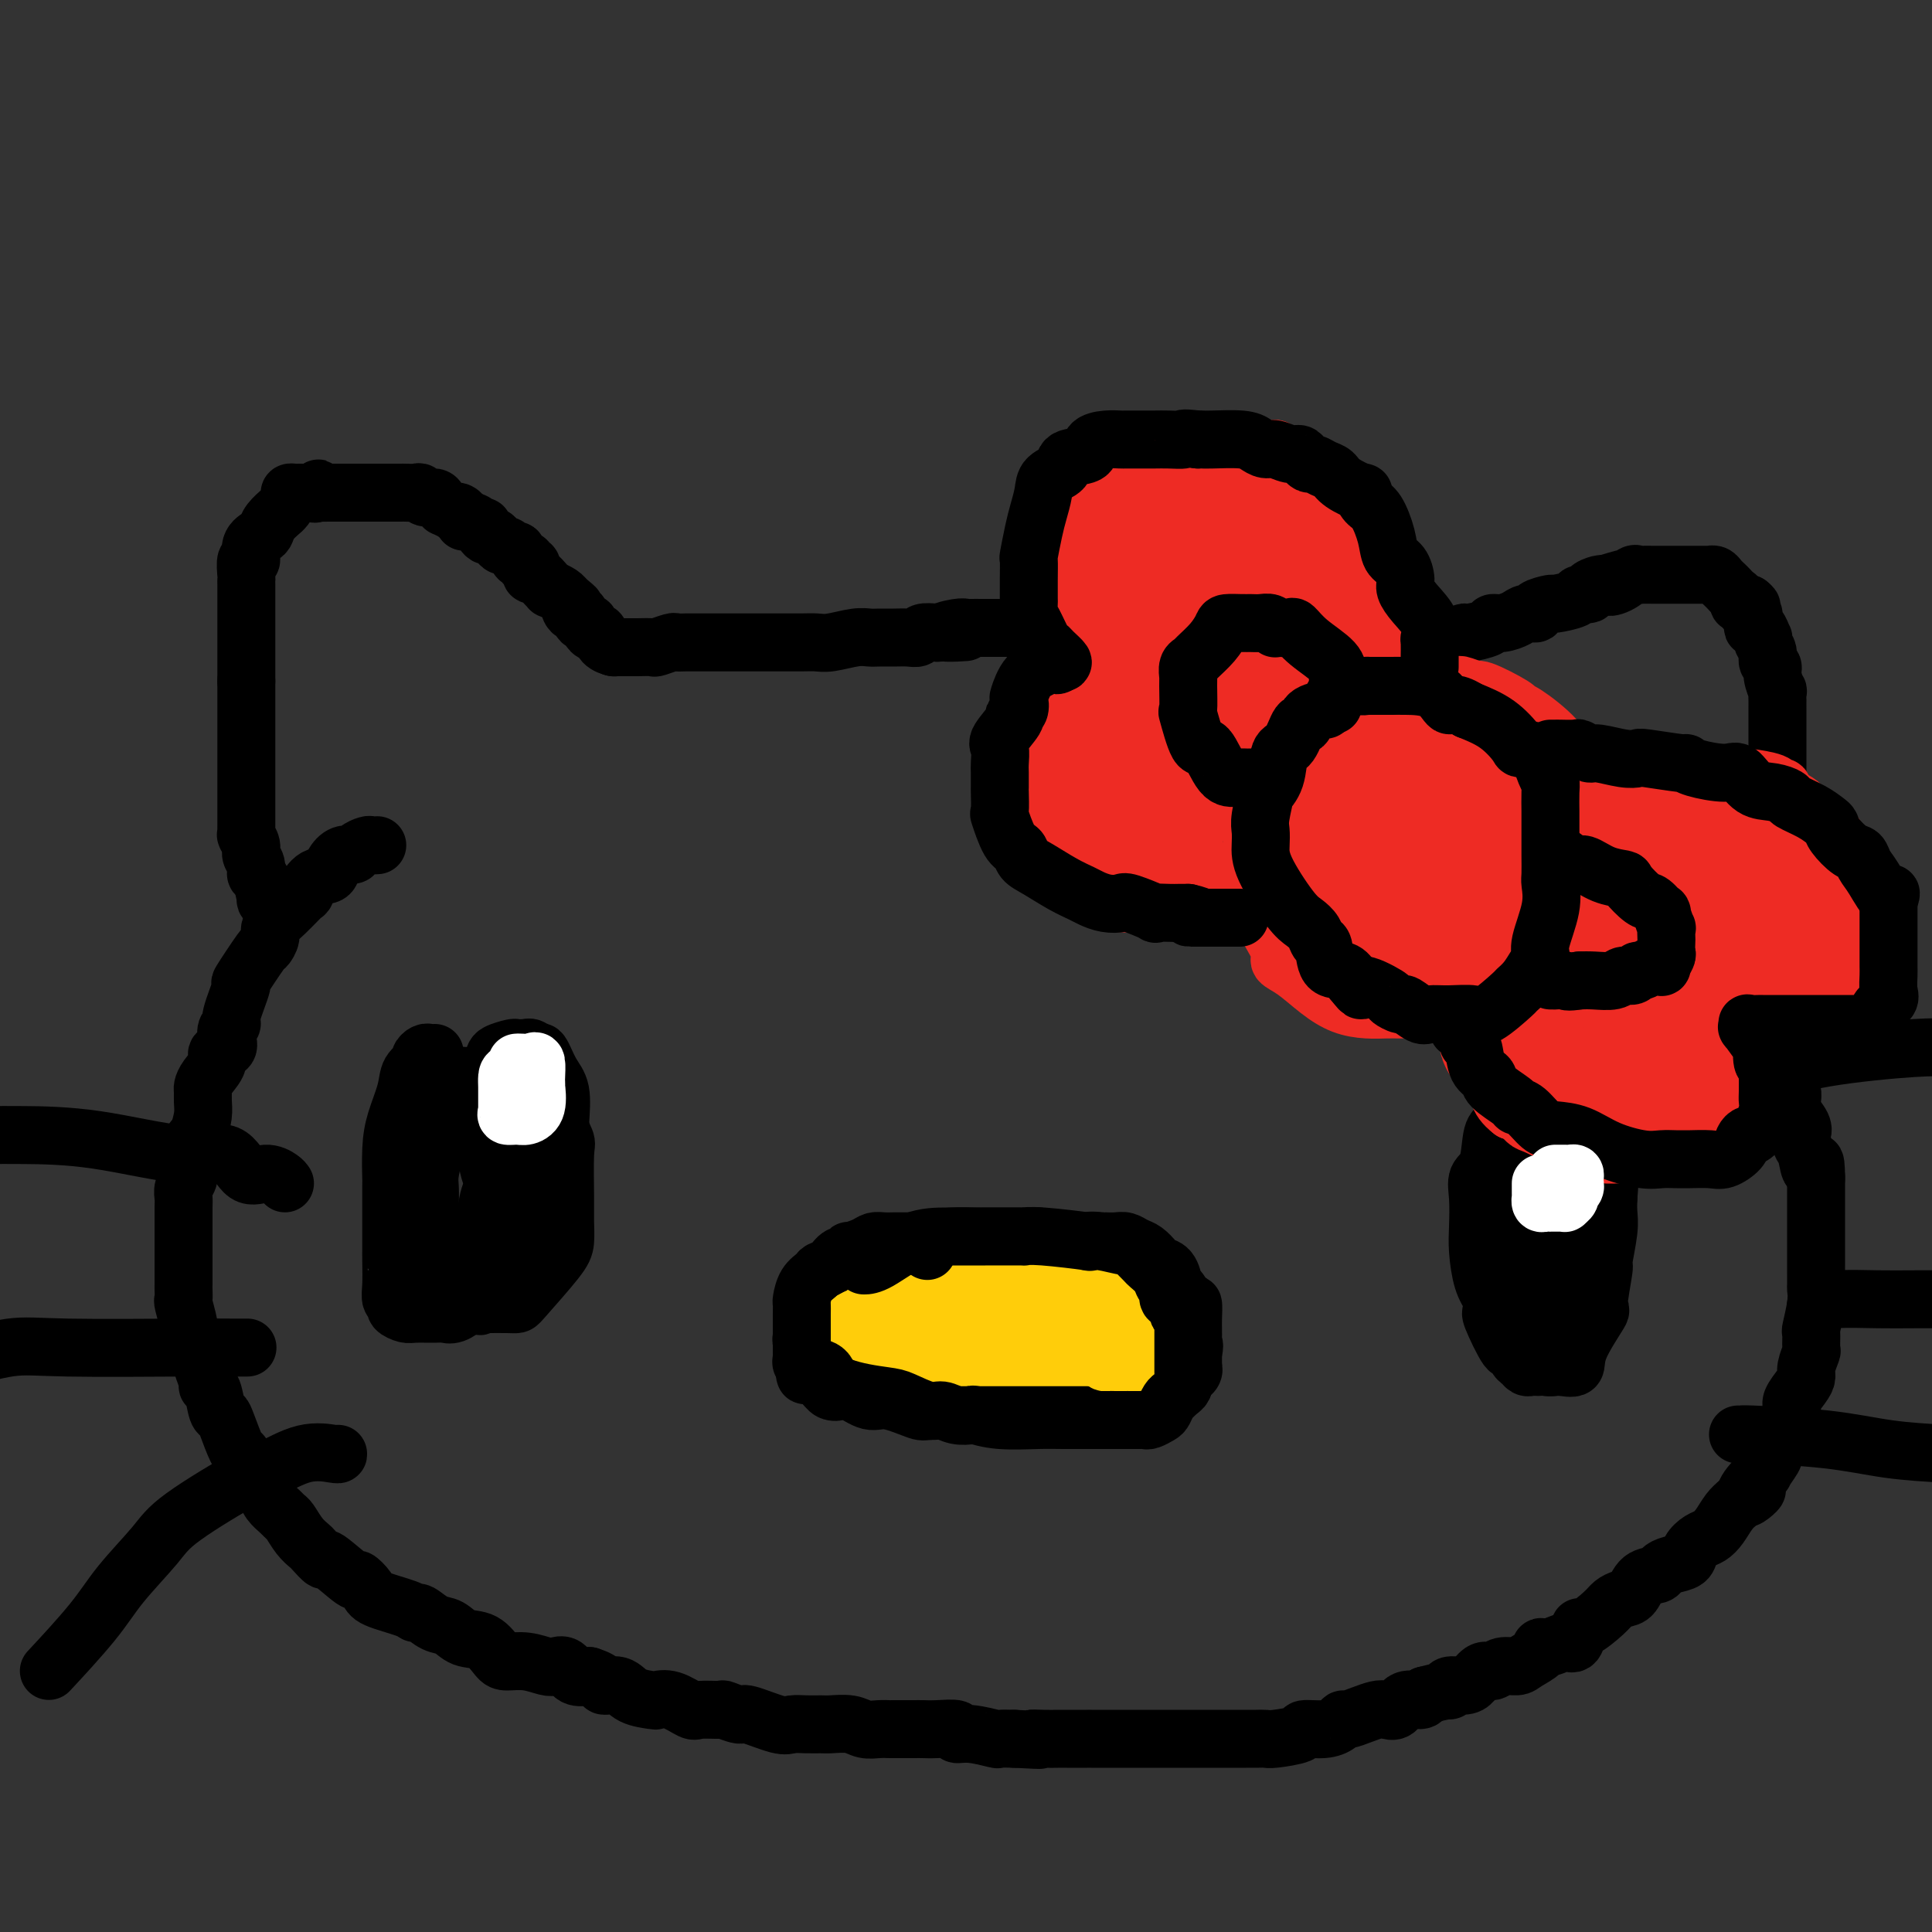 <svg viewBox='0 0 400 400' version='1.1' xmlns='http://www.w3.org/2000/svg' xmlns:xlink='http://www.w3.org/1999/xlink'><rect x="0" y="0" width="400" height="400" fill="#333333" stroke="none"/><g fill='none' stroke='rgb(0,0,0)' stroke-width='12' stroke-linecap='round' stroke-linejoin='round'><path d='M56,186c-0.444,-0.117 -0.888,-0.233 -1,0c-0.112,0.233 0.110,0.817 0,0c-0.110,-0.817 -0.550,-3.033 -1,-4c-0.450,-0.967 -0.909,-0.683 -1,-1c-0.091,-0.317 0.186,-1.234 0,-2c-0.186,-0.766 -0.834,-1.381 -1,-2c-0.166,-0.619 0.152,-1.243 0,-2c-0.152,-0.757 -0.773,-1.649 -1,-2c-0.227,-0.351 -0.061,-0.163 0,0c0.061,0.163 0.016,0.301 0,0c-0.016,-0.301 -0.004,-1.039 0,-2c0.004,-0.961 0.001,-2.144 0,-3c-0.001,-0.856 -0.000,-1.385 0,-2c0.000,-0.615 0.000,-1.318 0,-2c-0.000,-0.682 -0.000,-1.345 0,-2c0.000,-0.655 0.000,-1.302 0,-2c-0.000,-0.698 -0.000,-1.448 0,-2c0.000,-0.552 0.000,-0.907 0,-2c-0.000,-1.093 -0.000,-2.925 0,-4c0.000,-1.075 0.000,-1.395 0,-2c-0.000,-0.605 -0.000,-1.496 0,-2c0.000,-0.504 0.000,-0.620 0,-1c-0.000,-0.380 -0.000,-1.026 0,-2c0.000,-0.974 0.000,-2.278 0,-3c-0.000,-0.722 -0.000,-0.861 0,-1'/><path d='M51,141c0.000,-4.788 0.000,-1.759 0,-1c-0.000,0.759 -0.000,-0.752 0,-2c0.000,-1.248 0.000,-2.231 0,-3c-0.000,-0.769 -0.000,-1.322 0,-2c0.000,-0.678 0.000,-1.481 0,-2c-0.000,-0.519 -0.000,-0.753 0,-1c0.000,-0.247 0.000,-0.507 0,-1c-0.000,-0.493 -0.000,-1.218 0,-2c0.000,-0.782 0.000,-1.622 0,-2c-0.000,-0.378 -0.001,-0.295 0,-1c0.001,-0.705 0.005,-2.197 0,-3c-0.005,-0.803 -0.017,-0.918 0,-1c0.017,-0.082 0.064,-0.130 0,-1c-0.064,-0.870 -0.238,-2.561 0,-3c0.238,-0.439 0.889,0.374 1,0c0.111,-0.374 -0.316,-1.936 0,-3c0.316,-1.064 1.376,-1.629 2,-2c0.624,-0.371 0.811,-0.546 1,-1c0.189,-0.454 0.380,-1.186 1,-2c0.620,-0.814 1.668,-1.710 2,-2c0.332,-0.290 -0.052,0.028 0,0c0.052,-0.028 0.538,-0.400 1,-1c0.462,-0.600 0.898,-1.429 1,-2c0.102,-0.571 -0.131,-0.885 0,-1c0.131,-0.115 0.627,-0.031 1,0c0.373,0.031 0.625,0.008 1,0c0.375,-0.008 0.874,-0.002 1,0c0.126,0.002 -0.120,0.001 0,0c0.120,-0.001 0.606,-0.000 1,0c0.394,0.000 0.697,0.000 1,0'/><path d='M65,102c1.942,-1.702 0.298,-0.456 0,0c-0.298,0.456 0.750,0.122 1,0c0.250,-0.122 -0.299,-0.033 0,0c0.299,0.033 1.447,0.009 2,0c0.553,-0.009 0.510,-0.002 1,0c0.490,0.002 1.511,0.001 2,0c0.489,-0.001 0.446,-0.000 1,0c0.554,0.000 1.707,0.000 2,0c0.293,-0.000 -0.273,-0.000 0,0c0.273,0.000 1.386,0.000 2,0c0.614,-0.000 0.728,-0.000 1,0c0.272,0.000 0.703,0.000 1,0c0.297,-0.000 0.460,-0.000 1,0c0.540,0.000 1.458,0.000 2,0c0.542,-0.000 0.709,-0.001 1,0c0.291,0.001 0.707,0.004 1,0c0.293,-0.004 0.464,-0.016 1,0c0.536,0.016 1.439,0.060 2,0c0.561,-0.060 0.782,-0.222 1,0c0.218,0.222 0.435,0.829 1,1c0.565,0.171 1.480,-0.094 2,0c0.520,0.094 0.646,0.547 1,1c0.354,0.453 0.935,0.905 1,1c0.065,0.095 -0.385,-0.167 0,0c0.385,0.167 1.606,0.763 2,1c0.394,0.237 -0.039,0.115 0,0c0.039,-0.115 0.549,-0.223 1,0c0.451,0.223 0.843,0.778 1,1c0.157,0.222 0.078,0.111 0,0'/><path d='M96,107c1.283,1.017 -0.011,1.060 0,1c0.011,-0.060 1.326,-0.222 2,0c0.674,0.222 0.705,0.829 1,1c0.295,0.171 0.852,-0.095 1,0c0.148,0.095 -0.115,0.551 0,1c0.115,0.449 0.608,0.890 1,1c0.392,0.110 0.682,-0.110 1,0c0.318,0.110 0.664,0.551 1,1c0.336,0.449 0.664,0.908 1,1c0.336,0.092 0.681,-0.181 1,0c0.319,0.181 0.611,0.818 1,1c0.389,0.182 0.875,-0.091 1,0c0.125,0.091 -0.111,0.546 0,1c0.111,0.454 0.569,0.905 1,1c0.431,0.095 0.833,-0.168 1,0c0.167,0.168 0.097,0.767 0,1c-0.097,0.233 -0.220,0.099 0,0c0.220,-0.099 0.783,-0.164 1,0c0.217,0.164 0.087,0.556 0,1c-0.087,0.444 -0.130,0.941 0,1c0.130,0.059 0.434,-0.321 1,0c0.566,0.321 1.395,1.344 2,2c0.605,0.656 0.985,0.947 1,1c0.015,0.053 -0.336,-0.130 0,0c0.336,0.130 1.360,0.573 2,1c0.640,0.427 0.897,0.836 1,1c0.103,0.164 0.051,0.082 0,0'/><path d='M117,124c3.472,2.868 1.652,1.538 1,1c-0.652,-0.538 -0.137,-0.285 0,0c0.137,0.285 -0.104,0.602 0,1c0.104,0.398 0.554,0.876 1,1c0.446,0.124 0.889,-0.108 1,0c0.111,0.108 -0.111,0.555 0,1c0.111,0.445 0.555,0.888 1,1c0.445,0.112 0.892,-0.107 1,0c0.108,0.107 -0.121,0.540 0,1c0.121,0.460 0.593,0.946 1,1c0.407,0.054 0.748,-0.326 1,0c0.252,0.326 0.414,1.357 1,2c0.586,0.643 1.596,0.898 2,1c0.404,0.102 0.202,0.051 0,0'/><path d='M127,134c0.016,-0.000 0.032,-0.000 0,0c-0.032,0.000 -0.113,0.000 0,0c0.113,-0.000 0.420,-0.000 1,0c0.580,0.000 1.435,0.001 2,0c0.565,-0.001 0.842,-0.004 1,0c0.158,0.004 0.199,0.015 1,0c0.801,-0.015 2.363,-0.057 3,0c0.637,0.057 0.348,0.211 1,0c0.652,-0.211 2.245,-0.789 3,-1c0.755,-0.211 0.671,-0.057 1,0c0.329,0.057 1.071,0.015 2,0c0.929,-0.015 2.046,-0.004 3,0c0.954,0.004 1.746,0.001 3,0c1.254,-0.001 2.972,-0.000 4,0c1.028,0.000 1.367,-0.000 2,0c0.633,0.000 1.560,0.001 3,0c1.440,-0.001 3.393,-0.004 5,0c1.607,0.004 2.867,0.015 4,0c1.133,-0.015 2.137,-0.057 3,0c0.863,0.057 1.585,0.211 3,0c1.415,-0.211 3.523,-0.789 5,-1c1.477,-0.211 2.322,-0.056 3,0c0.678,0.056 1.188,0.011 2,0c0.812,-0.011 1.925,0.011 3,0c1.075,-0.011 2.113,-0.054 3,0c0.887,0.054 1.623,0.207 2,0c0.377,-0.207 0.393,-0.773 1,-1c0.607,-0.227 1.803,-0.113 3,0'/><path d='M194,131c10.727,-0.403 4.045,0.088 2,0c-2.045,-0.088 0.549,-0.756 2,-1c1.451,-0.244 1.760,-0.065 2,0c0.240,0.065 0.412,0.018 1,0c0.588,-0.018 1.594,-0.005 2,0c0.406,0.005 0.212,0.001 1,0c0.788,-0.001 2.557,-0.000 4,0c1.443,0.000 2.560,0.000 3,0c0.440,-0.000 0.202,-0.000 1,0c0.798,0.000 2.631,0.000 4,0c1.369,-0.000 2.273,-0.000 3,0c0.727,0.000 1.277,0.000 2,0c0.723,-0.000 1.619,-0.000 3,0c1.381,0.000 3.248,0.000 5,0c1.752,-0.000 3.391,-0.000 4,0c0.609,0.000 0.189,0.000 1,0c0.811,-0.000 2.853,-0.000 4,0c1.147,0.000 1.398,0.000 2,0c0.602,-0.000 1.556,-0.001 3,0c1.444,0.001 3.380,0.004 4,0c0.620,-0.004 -0.074,-0.015 0,0c0.074,0.015 0.916,0.056 2,0c1.084,-0.056 2.409,-0.207 3,0c0.591,0.207 0.447,0.774 1,1c0.553,0.226 1.803,0.112 3,0c1.197,-0.112 2.341,-0.223 3,0c0.659,0.223 0.834,0.778 1,1c0.166,0.222 0.323,0.111 1,0c0.677,-0.111 1.875,-0.222 3,0c1.125,0.222 2.179,0.778 3,1c0.821,0.222 1.411,0.111 2,0'/><path d='M269,133c2.975,0.707 1.914,0.973 2,1c0.086,0.027 1.319,-0.185 2,0c0.681,0.185 0.812,0.766 1,1c0.188,0.234 0.435,0.119 1,0c0.565,-0.119 1.447,-0.242 2,0c0.553,0.242 0.775,0.849 1,1c0.225,0.151 0.452,-0.156 1,0c0.548,0.156 1.417,0.773 2,1c0.583,0.227 0.881,0.065 1,0c0.119,-0.065 0.060,-0.032 0,0'/><path d='M282,137c-0.088,-0.000 -0.176,-0.001 0,0c0.176,0.001 0.616,0.002 1,0c0.384,-0.002 0.711,-0.007 1,0c0.289,0.007 0.540,0.027 1,0c0.460,-0.027 1.129,-0.102 2,0c0.871,0.102 1.943,0.382 3,0c1.057,-0.382 2.099,-1.427 3,-2c0.901,-0.573 1.659,-0.674 2,-1c0.341,-0.326 0.263,-0.876 1,-1c0.737,-0.124 2.288,0.178 3,0c0.712,-0.178 0.583,-0.835 1,-1c0.417,-0.165 1.378,0.162 2,0c0.622,-0.162 0.904,-0.813 1,-1c0.096,-0.187 0.008,0.091 1,0c0.992,-0.091 3.066,-0.550 4,-1c0.934,-0.450 0.728,-0.890 1,-1c0.272,-0.110 1.022,0.112 2,0c0.978,-0.112 2.182,-0.556 3,-1c0.818,-0.444 1.249,-0.889 2,-1c0.751,-0.111 1.824,0.111 2,0c0.176,-0.111 -0.543,-0.556 0,-1c0.543,-0.444 2.350,-0.889 3,-1c0.650,-0.111 0.144,0.111 1,0c0.856,-0.111 3.073,-0.555 4,-1c0.927,-0.445 0.563,-0.890 1,-1c0.437,-0.110 1.674,0.115 2,0c0.326,-0.115 -0.258,-0.569 0,-1c0.258,-0.431 1.360,-0.837 2,-1c0.640,-0.163 0.820,-0.081 1,0'/><path d='M332,121c8.172,-2.508 3.603,-0.777 2,0c-1.603,0.777 -0.239,0.601 1,0c1.239,-0.601 2.355,-1.625 3,-2c0.645,-0.375 0.820,-0.100 1,0c0.180,0.100 0.363,0.027 1,0c0.637,-0.027 1.726,-0.007 2,0c0.274,0.007 -0.268,0.002 0,0c0.268,-0.002 1.345,-0.001 2,0c0.655,0.001 0.889,0.000 1,0c0.111,-0.000 0.099,-0.000 0,0c-0.099,0.000 -0.287,0.000 0,0c0.287,-0.000 1.047,-0.000 2,0c0.953,0.000 2.097,0.000 3,0c0.903,-0.000 1.566,-0.001 2,0c0.434,0.001 0.641,0.003 1,0c0.359,-0.003 0.870,-0.012 1,0c0.130,0.012 -0.120,0.045 0,0c0.120,-0.045 0.609,-0.167 1,0c0.391,0.167 0.683,0.622 1,1c0.317,0.378 0.658,0.679 1,1c0.342,0.321 0.686,0.660 1,1c0.314,0.340 0.600,0.679 1,1c0.400,0.321 0.915,0.625 1,1c0.085,0.375 -0.262,0.821 0,1c0.262,0.179 1.131,0.089 2,0'/><path d='M362,125c1.408,1.087 0.429,0.803 0,1c-0.429,0.197 -0.308,0.874 0,1c0.308,0.126 0.804,-0.298 1,0c0.196,0.298 0.091,1.319 0,2c-0.091,0.681 -0.169,1.022 0,1c0.169,-0.022 0.585,-0.407 1,0c0.415,0.407 0.828,1.604 1,2c0.172,0.396 0.103,-0.011 0,0c-0.103,0.011 -0.239,0.438 0,1c0.239,0.562 0.852,1.259 1,2c0.148,0.741 -0.171,1.527 0,2c0.171,0.473 0.830,0.632 1,1c0.170,0.368 -0.151,0.944 0,2c0.151,1.056 0.772,2.590 1,3c0.228,0.410 0.061,-0.305 0,0c-0.061,0.305 -0.016,1.630 0,2c0.016,0.370 0.004,-0.214 0,0c-0.004,0.214 -0.001,1.227 0,2c0.001,0.773 0.000,1.307 0,2c-0.000,0.693 -0.000,1.547 0,2c0.000,0.453 0.000,0.505 0,1c-0.000,0.495 -0.000,1.432 0,2c0.000,0.568 0.000,0.768 0,1c-0.000,0.232 -0.000,0.496 0,1c0.000,0.504 0.000,1.248 0,2c-0.000,0.752 -0.000,1.511 0,2c0.000,0.489 0.000,0.709 0,1c-0.000,0.291 -0.000,0.655 0,1c0.000,0.345 0.000,0.673 0,1'/><path d='M368,163c-0.000,3.267 -0.000,1.433 0,1c0.000,-0.433 0.000,0.534 0,1c-0.000,0.466 -0.000,0.429 0,1c0.000,0.571 0.001,1.748 0,2c-0.001,0.252 -0.004,-0.422 0,0c0.004,0.422 0.015,1.941 0,3c-0.015,1.059 -0.056,1.660 0,2c0.056,0.340 0.207,0.420 0,1c-0.207,0.580 -0.774,1.660 -1,2c-0.226,0.340 -0.112,-0.059 0,0c0.112,0.059 0.222,0.575 0,1c-0.222,0.425 -0.778,0.758 -1,1c-0.222,0.242 -0.112,0.394 0,1c0.112,0.606 0.226,1.668 0,2c-0.226,0.332 -0.790,-0.066 -1,0c-0.210,0.066 -0.064,0.595 0,1c0.064,0.405 0.045,0.687 0,1c-0.045,0.313 -0.118,0.657 0,1c0.118,0.343 0.425,0.684 0,1c-0.425,0.316 -1.582,0.606 -2,1c-0.418,0.394 -0.098,0.893 0,1c0.098,0.107 -0.026,-0.178 0,0c0.026,0.178 0.203,0.818 0,1c-0.203,0.182 -0.786,-0.096 -1,0c-0.214,0.096 -0.058,0.564 0,1c0.058,0.436 0.016,0.839 0,1c-0.016,0.161 -0.008,0.081 0,0'/><path d='M78,175c0.098,-0.006 0.196,-0.011 0,0c-0.196,0.011 -0.685,0.040 -1,0c-0.315,-0.040 -0.456,-0.149 -1,0c-0.544,0.149 -1.492,0.555 -2,1c-0.508,0.445 -0.576,0.929 -1,1c-0.424,0.071 -1.204,-0.270 -2,0c-0.796,0.270 -1.607,1.151 -2,2c-0.393,0.849 -0.366,1.666 -1,2c-0.634,0.334 -1.929,0.187 -3,1c-1.071,0.813 -1.918,2.587 -2,3c-0.082,0.413 0.601,-0.536 0,0c-0.601,0.536 -2.486,2.558 -4,4c-1.514,1.442 -2.656,2.304 -3,3c-0.344,0.696 0.110,1.224 0,2c-0.110,0.776 -0.783,1.798 -1,2c-0.217,0.202 0.024,-0.416 -1,1c-1.024,1.416 -3.311,4.865 -4,6c-0.689,1.135 0.221,-0.044 0,1c-0.221,1.044 -1.574,4.311 -2,6c-0.426,1.689 0.074,1.800 0,2c-0.074,0.200 -0.722,0.489 -1,1c-0.278,0.511 -0.186,1.242 0,2c0.186,0.758 0.467,1.541 0,2c-0.467,0.459 -1.680,0.595 -2,1c-0.320,0.405 0.254,1.081 0,2c-0.254,0.919 -1.335,2.083 -2,3c-0.665,0.917 -0.913,1.588 -1,2c-0.087,0.412 -0.013,0.564 0,1c0.013,0.436 -0.035,1.156 0,2c0.035,0.844 0.153,1.813 0,3c-0.153,1.187 -0.576,2.594 -1,4'/><path d='M41,235c-2.487,6.661 -1.206,1.815 -1,1c0.206,-0.815 -0.663,2.401 -1,4c-0.337,1.599 -0.143,1.582 0,2c0.143,0.418 0.234,1.272 0,2c-0.234,0.728 -0.795,1.331 -1,2c-0.205,0.669 -0.055,1.402 0,2c0.055,0.598 0.015,1.059 0,2c-0.015,0.941 -0.004,2.363 0,3c0.004,0.637 0.001,0.489 0,1c-0.001,0.511 -0.000,1.680 0,3c0.000,1.320 0.000,2.792 0,4c-0.000,1.208 -0.001,2.152 0,3c0.001,0.848 0.004,1.601 0,2c-0.004,0.399 -0.016,0.444 0,1c0.016,0.556 0.061,1.624 0,2c-0.061,0.376 -0.229,0.059 0,1c0.229,0.941 0.854,3.139 1,4c0.146,0.861 -0.186,0.386 0,1c0.186,0.614 0.891,2.319 1,3c0.109,0.681 -0.378,0.340 0,1c0.378,0.660 1.621,2.320 2,3c0.379,0.680 -0.106,0.378 0,1c0.106,0.622 0.802,2.166 1,3c0.198,0.834 -0.103,0.958 0,1c0.103,0.042 0.609,0.001 1,1c0.391,0.999 0.668,3.037 1,4c0.332,0.963 0.719,0.852 1,1c0.281,0.148 0.457,0.555 1,2c0.543,1.445 1.454,3.927 2,5c0.546,1.073 0.727,0.735 1,1c0.273,0.265 0.636,1.132 1,2'/><path d='M51,303c2.130,5.673 0.956,3.355 1,3c0.044,-0.355 1.307,1.253 2,2c0.693,0.747 0.815,0.632 1,1c0.185,0.368 0.433,1.218 1,2c0.567,0.782 1.451,1.495 2,2c0.549,0.505 0.762,0.802 1,1c0.238,0.198 0.503,0.296 1,1c0.497,0.704 1.228,2.013 2,3c0.772,0.987 1.584,1.653 2,2c0.416,0.347 0.435,0.375 1,1c0.565,0.625 1.675,1.848 2,2c0.325,0.152 -0.135,-0.766 1,0c1.135,0.766 3.866,3.217 5,4c1.134,0.783 0.671,-0.101 1,0c0.329,0.101 1.448,1.188 2,2c0.552,0.812 0.535,1.349 2,2c1.465,0.651 4.412,1.416 6,2c1.588,0.584 1.817,0.987 2,1c0.183,0.013 0.320,-0.363 1,0c0.680,0.363 1.901,1.467 3,2c1.099,0.533 2.075,0.497 3,1c0.925,0.503 1.800,1.545 3,2c1.200,0.455 2.723,0.322 4,1c1.277,0.678 2.306,2.168 3,3c0.694,0.832 1.054,1.005 2,1c0.946,-0.005 2.479,-0.190 4,0c1.521,0.190 3.029,0.755 4,1c0.971,0.245 1.405,0.169 2,0c0.595,-0.169 1.353,-0.430 2,0c0.647,0.430 1.185,1.551 2,2c0.815,0.449 1.908,0.224 3,0'/><path d='M122,347c3.469,1.100 2.640,1.850 3,2c0.360,0.150 1.908,-0.302 3,0c1.092,0.302 1.729,1.356 3,2c1.271,0.644 3.178,0.876 4,1c0.822,0.124 0.561,0.139 1,0c0.439,-0.139 1.579,-0.431 3,0c1.421,0.431 3.124,1.584 4,2c0.876,0.416 0.927,0.095 2,0c1.073,-0.095 3.169,0.035 4,0c0.831,-0.035 0.396,-0.234 1,0c0.604,0.234 2.247,0.900 3,1c0.753,0.100 0.614,-0.366 2,0c1.386,0.366 4.295,1.562 6,2c1.705,0.438 2.207,0.116 3,0c0.793,-0.116 1.878,-0.027 3,0c1.122,0.027 2.282,-0.007 3,0c0.718,0.007 0.995,0.054 2,0c1.005,-0.054 2.739,-0.211 4,0c1.261,0.211 2.050,0.789 3,1c0.950,0.211 2.060,0.057 3,0c0.940,-0.057 1.709,-0.015 2,0c0.291,0.015 0.104,0.003 1,0c0.896,-0.003 2.876,0.003 4,0c1.124,-0.003 1.394,-0.016 2,0c0.606,0.016 1.550,0.061 3,0c1.450,-0.061 3.405,-0.226 4,0c0.595,0.226 -0.172,0.845 0,1c0.172,0.155 1.283,-0.154 3,0c1.717,0.154 4.039,0.772 5,1c0.961,0.228 0.560,0.065 1,0c0.440,-0.065 1.720,-0.033 3,0'/><path d='M210,360c8.410,0.464 4.935,0.124 4,0c-0.935,-0.124 0.669,-0.033 2,0c1.331,0.033 2.387,0.009 3,0c0.613,-0.009 0.781,-0.002 2,0c1.219,0.002 3.488,0.001 4,0c0.512,-0.001 -0.732,-0.000 1,0c1.732,0.000 6.441,0.000 8,0c1.559,-0.000 -0.034,-0.000 1,0c1.034,0.000 4.693,0.000 6,0c1.307,-0.000 0.262,0.000 1,0c0.738,-0.000 3.258,-0.000 5,0c1.742,0.000 2.707,0.000 3,0c0.293,-0.000 -0.086,-0.000 1,0c1.086,0.000 3.639,0.001 5,0c1.361,-0.001 1.532,-0.003 2,0c0.468,0.003 1.232,0.011 2,0c0.768,-0.011 1.539,-0.041 2,0c0.461,0.041 0.614,0.152 2,0c1.386,-0.152 4.007,-0.566 5,-1c0.993,-0.434 0.359,-0.886 1,-1c0.641,-0.114 2.559,0.110 4,0c1.441,-0.110 2.406,-0.555 3,-1c0.594,-0.445 0.816,-0.890 1,-1c0.184,-0.110 0.329,0.116 1,0c0.671,-0.116 1.869,-0.575 3,-1c1.131,-0.425 2.194,-0.817 3,-1c0.806,-0.183 1.354,-0.157 2,0c0.646,0.157 1.390,0.444 2,0c0.610,-0.444 1.087,-1.620 2,-2c0.913,-0.380 2.261,0.034 3,0c0.739,-0.034 0.870,-0.517 1,-1'/><path d='M295,351c5.970,-1.556 5.395,-0.947 5,-1c-0.395,-0.053 -0.611,-0.770 0,-1c0.611,-0.230 2.049,0.025 3,0c0.951,-0.025 1.414,-0.332 2,-1c0.586,-0.668 1.296,-1.698 2,-2c0.704,-0.302 1.402,0.123 2,0c0.598,-0.123 1.098,-0.793 2,-1c0.902,-0.207 2.208,0.051 3,0c0.792,-0.051 1.069,-0.411 2,-1c0.931,-0.589 2.515,-1.409 3,-2c0.485,-0.591 -0.129,-0.955 0,-1c0.129,-0.045 1.001,0.229 2,0c0.999,-0.229 2.123,-0.961 3,-1c0.877,-0.039 1.505,0.614 2,0c0.495,-0.614 0.856,-2.494 1,-3c0.144,-0.506 0.069,0.361 1,0c0.931,-0.361 2.867,-1.950 4,-3c1.133,-1.050 1.463,-1.563 2,-2c0.537,-0.437 1.281,-0.800 2,-1c0.719,-0.200 1.413,-0.239 2,-1c0.587,-0.761 1.068,-2.245 2,-3c0.932,-0.755 2.315,-0.782 3,-1c0.685,-0.218 0.673,-0.625 1,-1c0.327,-0.375 0.994,-0.716 2,-1c1.006,-0.284 2.353,-0.512 3,-1c0.647,-0.488 0.596,-1.237 1,-2c0.404,-0.763 1.263,-1.542 2,-2c0.737,-0.458 1.352,-0.597 2,-1c0.648,-0.403 1.328,-1.070 2,-2c0.672,-0.930 1.335,-2.123 2,-3c0.665,-0.877 1.333,-1.439 2,-2'/><path d='M360,311c6.073,-4.644 3.257,-1.753 2,-1c-1.257,0.753 -0.954,-0.633 0,-2c0.954,-1.367 2.560,-2.717 3,-3c0.440,-0.283 -0.285,0.500 0,0c0.285,-0.500 1.582,-2.282 2,-3c0.418,-0.718 -0.041,-0.370 0,-1c0.041,-0.630 0.584,-2.237 1,-3c0.416,-0.763 0.706,-0.683 1,-1c0.294,-0.317 0.590,-1.030 1,-2c0.410,-0.970 0.932,-2.198 1,-3c0.068,-0.802 -0.318,-1.179 0,-2c0.318,-0.821 1.339,-2.088 2,-3c0.661,-0.912 0.962,-1.471 1,-2c0.038,-0.529 -0.187,-1.027 0,-2c0.187,-0.973 0.786,-2.420 1,-3c0.214,-0.580 0.043,-0.292 0,-1c-0.043,-0.708 0.041,-2.411 0,-3c-0.041,-0.589 -0.207,-0.065 0,-1c0.207,-0.935 0.788,-3.329 1,-5c0.212,-1.671 0.057,-2.619 0,-3c-0.057,-0.381 -0.015,-0.196 0,-1c0.015,-0.804 0.004,-2.598 0,-4c-0.004,-1.402 -0.001,-2.412 0,-3c0.001,-0.588 0.000,-0.753 0,-1c-0.000,-0.247 -0.000,-0.575 0,-1c0.000,-0.425 0.000,-0.948 0,-2c-0.000,-1.052 -0.000,-2.633 0,-3c0.000,-0.367 0.000,0.479 0,0c-0.000,-0.479 -0.000,-2.283 0,-4c0.000,-1.717 0.000,-3.348 0,-4c-0.000,-0.652 -0.000,-0.326 0,0'/><path d='M376,244c-0.027,-5.865 -0.594,-2.529 -1,-2c-0.406,0.529 -0.652,-1.750 -1,-3c-0.348,-1.250 -0.797,-1.473 -1,-2c-0.203,-0.527 -0.160,-1.358 0,-2c0.160,-0.642 0.436,-1.093 0,-2c-0.436,-0.907 -1.585,-2.269 -2,-3c-0.415,-0.731 -0.095,-0.830 0,-1c0.095,-0.170 -0.035,-0.412 0,-1c0.035,-0.588 0.233,-1.524 0,-2c-0.233,-0.476 -0.899,-0.494 -1,-1c-0.101,-0.506 0.361,-1.502 0,-2c-0.361,-0.498 -1.545,-0.500 -2,-1c-0.455,-0.500 -0.181,-1.500 0,-2c0.181,-0.500 0.269,-0.501 0,-1c-0.269,-0.499 -0.895,-1.495 -1,-2c-0.105,-0.505 0.313,-0.519 0,-1c-0.313,-0.481 -1.356,-1.428 -2,-2c-0.644,-0.572 -0.890,-0.769 -1,-1c-0.110,-0.231 -0.085,-0.497 0,-1c0.085,-0.503 0.229,-1.243 0,-2c-0.229,-0.757 -0.831,-1.532 -1,-2c-0.169,-0.468 0.095,-0.631 0,-1c-0.095,-0.369 -0.547,-0.945 -1,-2c-0.453,-1.055 -0.905,-2.588 -1,-3c-0.095,-0.412 0.168,0.298 0,0c-0.168,-0.298 -0.767,-1.602 -1,-2c-0.233,-0.398 -0.101,0.112 0,0c0.101,-0.112 0.171,-0.844 0,-1c-0.171,-0.156 -0.585,0.266 -1,0c-0.415,-0.266 -0.833,-1.219 -1,-2c-0.167,-0.781 -0.084,-1.391 0,-2'/><path d='M358,195c-3.000,-8.167 -1.500,-4.083 0,0'/><path d='M215,257c-0.053,0.113 -0.106,0.226 0,0c0.106,-0.226 0.370,-0.793 0,-1c-0.370,-0.207 -1.374,-0.056 -2,0c-0.626,0.056 -0.875,0.015 -1,0c-0.125,-0.015 -0.125,-0.005 -1,0c-0.875,0.005 -2.625,0.003 -4,0c-1.375,-0.003 -2.374,-0.008 -3,0c-0.626,0.008 -0.880,0.028 -2,0c-1.120,-0.028 -3.106,-0.106 -5,0c-1.894,0.106 -3.695,0.396 -5,1c-1.305,0.604 -2.115,1.523 -3,2c-0.885,0.477 -1.844,0.512 -3,1c-1.156,0.488 -2.509,1.428 -3,2c-0.491,0.572 -0.119,0.777 -1,1c-0.881,0.223 -3.016,0.464 -4,1c-0.984,0.536 -0.816,1.367 -1,2c-0.184,0.633 -0.721,1.069 -1,1c-0.279,-0.069 -0.299,-0.641 -1,0c-0.701,0.641 -2.083,2.497 -3,3c-0.917,0.503 -1.369,-0.345 -2,0c-0.631,0.345 -1.441,1.885 -2,3c-0.559,1.115 -0.868,1.805 -1,2c-0.132,0.195 -0.088,-0.103 0,0c0.088,0.103 0.220,0.609 0,1c-0.220,0.391 -0.792,0.667 -1,1c-0.208,0.333 -0.053,0.722 0,1c0.053,0.278 0.004,0.446 0,1c-0.004,0.554 0.037,1.495 0,2c-0.037,0.505 -0.154,0.573 0,1c0.154,0.427 0.577,1.214 1,2'/><path d='M167,284c-0.312,1.612 -0.591,0.143 0,0c0.591,-0.143 2.052,1.042 3,2c0.948,0.958 1.384,1.691 2,2c0.616,0.309 1.412,0.196 2,0c0.588,-0.196 0.967,-0.473 2,0c1.033,0.473 2.720,1.696 4,2c1.280,0.304 2.154,-0.311 4,0c1.846,0.311 4.663,1.547 6,2c1.337,0.453 1.193,0.121 4,0c2.807,-0.121 8.563,-0.032 11,0c2.437,0.032 1.554,0.009 3,0c1.446,-0.009 5.222,-0.002 7,0c1.778,0.002 1.559,0.000 2,0c0.441,-0.000 1.544,0.001 3,0c1.456,-0.001 3.267,-0.003 4,0c0.733,0.003 0.388,0.011 1,0c0.612,-0.011 2.183,-0.040 3,0c0.817,0.040 0.882,0.148 2,0c1.118,-0.148 3.290,-0.554 5,-1c1.710,-0.446 2.960,-0.932 3,-1c0.040,-0.068 -1.129,0.284 0,0c1.129,-0.284 4.555,-1.203 6,-2c1.445,-0.797 0.909,-1.471 1,-2c0.091,-0.529 0.809,-0.911 1,-1c0.191,-0.089 -0.145,0.117 0,0c0.145,-0.117 0.771,-0.556 1,-1c0.229,-0.444 0.061,-0.892 0,-1c-0.061,-0.108 -0.016,0.126 0,0c0.016,-0.126 0.004,-0.611 0,-1c-0.004,-0.389 -0.001,-0.683 0,-1c0.001,-0.317 0.001,-0.659 0,-1'/><path d='M247,280c0.464,-1.643 0.124,-1.751 0,-2c-0.124,-0.249 -0.033,-0.639 0,-1c0.033,-0.361 0.007,-0.692 0,-1c-0.007,-0.308 0.006,-0.591 0,-1c-0.006,-0.409 -0.030,-0.943 0,-2c0.030,-1.057 0.114,-2.638 0,-3c-0.114,-0.362 -0.425,0.495 -1,0c-0.575,-0.495 -1.415,-2.342 -2,-3c-0.585,-0.658 -0.915,-0.126 -1,0c-0.085,0.126 0.076,-0.155 0,-1c-0.076,-0.845 -0.391,-2.254 -1,-3c-0.609,-0.746 -1.514,-0.831 -2,-1c-0.486,-0.169 -0.552,-0.424 -1,-1c-0.448,-0.576 -1.276,-1.475 -2,-2c-0.724,-0.525 -1.342,-0.677 -2,-1c-0.658,-0.323 -1.355,-0.819 -2,-1c-0.645,-0.181 -1.238,-0.049 -2,0c-0.762,0.049 -1.693,0.013 -2,0c-0.307,-0.013 0.012,-0.003 0,0c-0.012,0.003 -0.354,0.001 -1,0c-0.646,-0.001 -1.597,-0.000 -3,0c-1.403,0.000 -3.258,0.000 -4,0c-0.742,-0.000 -0.371,-0.000 0,0'/></g>
<g fill='none' stroke='rgb(255,205,10)' stroke-width='12' stroke-linecap='round' stroke-linejoin='round'><path d='M199,265c-0.351,0.002 -0.703,0.005 -1,0c-0.297,-0.005 -0.540,-0.016 -1,0c-0.460,0.016 -1.136,0.061 -2,0c-0.864,-0.061 -1.915,-0.227 -3,0c-1.085,0.227 -2.203,0.848 -3,1c-0.797,0.152 -1.273,-0.166 -2,0c-0.727,0.166 -1.703,0.817 -2,1c-0.297,0.183 0.086,-0.102 0,0c-0.086,0.102 -0.642,0.591 -1,1c-0.358,0.409 -0.516,0.739 -1,1c-0.484,0.261 -1.292,0.452 -2,1c-0.708,0.548 -1.317,1.454 -2,2c-0.683,0.546 -1.441,0.733 -2,1c-0.559,0.267 -0.920,0.614 -1,1c-0.080,0.386 0.122,0.810 0,1c-0.122,0.190 -0.569,0.146 -1,0c-0.431,-0.146 -0.848,-0.395 -1,0c-0.152,0.395 -0.040,1.434 0,2c0.040,0.566 0.007,0.659 0,1c-0.007,0.341 0.010,0.928 0,1c-0.010,0.072 -0.049,-0.373 0,0c0.049,0.373 0.186,1.564 1,2c0.814,0.436 2.304,0.117 4,0c1.696,-0.117 3.599,-0.031 5,0c1.401,0.031 2.300,0.008 4,0c1.700,-0.008 4.200,-0.002 6,0c1.800,0.002 2.900,0.001 4,0'/><path d='M198,281c4.312,-0.000 3.592,-0.000 4,0c0.408,0.000 1.943,0.000 3,0c1.057,-0.000 1.637,-0.000 3,0c1.363,0.000 3.508,0.000 5,0c1.492,-0.000 2.332,-0.000 3,0c0.668,0.000 1.163,0.000 2,0c0.837,-0.000 2.017,-0.000 3,0c0.983,0.000 1.770,0.000 2,0c0.230,-0.000 -0.097,-0.000 0,0c0.097,0.000 0.617,0.001 1,0c0.383,-0.001 0.627,-0.004 1,0c0.373,0.004 0.874,0.016 1,0c0.126,-0.016 -0.124,-0.061 0,0c0.124,0.061 0.622,0.226 1,0c0.378,-0.226 0.636,-0.845 1,-1c0.364,-0.155 0.832,0.154 1,0c0.168,-0.154 0.035,-0.771 0,-1c-0.035,-0.229 0.028,-0.069 0,0c-0.028,0.069 -0.147,0.047 0,0c0.147,-0.047 0.560,-0.118 1,0c0.440,0.118 0.906,0.425 1,0c0.094,-0.425 -0.185,-1.581 0,-2c0.185,-0.419 0.833,-0.102 1,0c0.167,0.102 -0.147,-0.011 0,0c0.147,0.011 0.756,0.146 1,0c0.244,-0.146 0.122,-0.573 0,-1'/><path d='M233,276c0.928,-0.886 0.249,-0.602 0,-1c-0.249,-0.398 -0.069,-1.480 0,-2c0.069,-0.520 0.028,-0.479 0,-1c-0.028,-0.521 -0.042,-1.604 0,-2c0.042,-0.396 0.138,-0.106 0,0c-0.138,0.106 -0.512,0.028 -2,0c-1.488,-0.028 -4.090,-0.008 -5,0c-0.910,0.008 -0.128,0.002 -1,0c-0.872,-0.002 -3.398,-0.001 -5,0c-1.602,0.001 -2.279,0.000 -3,0c-0.721,-0.000 -1.487,-0.000 -2,0c-0.513,0.000 -0.772,0.000 -1,0c-0.228,-0.000 -0.426,-0.000 -1,0c-0.574,0.000 -1.523,0.000 -2,0c-0.477,-0.000 -0.483,-0.000 -1,0c-0.517,0.000 -1.546,0.000 -2,0c-0.454,-0.000 -0.334,-0.000 -1,0c-0.666,0.000 -2.119,0.000 -3,0c-0.881,-0.000 -1.188,-0.000 -2,0c-0.812,0.000 -2.127,0.000 -3,0c-0.873,-0.000 -1.304,-0.000 -2,0c-0.696,0.000 -1.658,0.000 -2,0c-0.342,-0.000 -0.063,-0.000 -1,0c-0.937,0.000 -3.088,0.000 -4,0c-0.912,-0.000 -0.585,-0.000 -1,0c-0.415,0.000 -1.573,0.000 -2,0c-0.427,-0.000 -0.122,0.000 0,0c0.122,0.000 0.061,0.000 0,0'/><path d='M187,270c-6.907,0.001 -1.173,0.003 2,0c3.173,-0.003 3.786,-0.011 5,0c1.214,0.011 3.029,0.042 4,0c0.971,-0.042 1.097,-0.156 2,-1c0.903,-0.844 2.584,-2.419 3,-3c0.416,-0.581 -0.433,-0.167 0,0c0.433,0.167 2.147,0.088 3,0c0.853,-0.088 0.843,-0.185 1,0c0.157,0.185 0.481,0.652 1,0c0.519,-0.652 1.234,-2.423 2,-3c0.766,-0.577 1.582,0.042 2,0c0.418,-0.042 0.437,-0.743 1,-1c0.563,-0.257 1.671,-0.069 2,0c0.329,0.069 -0.120,0.018 0,0c0.120,-0.018 0.810,-0.002 1,0c0.190,0.002 -0.121,-0.010 0,0c0.121,0.010 0.675,0.041 1,0c0.325,-0.041 0.422,-0.155 1,0c0.578,0.155 1.639,0.580 2,1c0.361,0.420 0.023,0.834 0,1c-0.023,0.166 0.270,0.083 1,0c0.730,-0.083 1.897,-0.166 3,0c1.103,0.166 2.141,0.581 3,1c0.859,0.419 1.540,0.844 2,1c0.460,0.156 0.701,0.045 1,0c0.299,-0.045 0.658,-0.022 1,0c0.342,0.022 0.669,0.044 1,0c0.331,-0.044 0.666,-0.156 1,0c0.334,0.156 0.667,0.578 1,1'/><path d='M234,267c3.200,0.936 0.700,0.776 0,1c-0.700,0.224 0.401,0.834 1,1c0.599,0.166 0.696,-0.110 1,0c0.304,0.110 0.813,0.607 1,1c0.187,0.393 0.050,0.684 0,1c-0.050,0.316 -0.013,0.658 0,1c0.013,0.342 0.003,0.683 0,1c-0.003,0.317 0.000,0.610 0,1c-0.000,0.390 -0.004,0.878 0,1c0.004,0.122 0.016,-0.121 0,0c-0.016,0.121 -0.061,0.607 0,1c0.061,0.393 0.228,0.694 0,1c-0.228,0.306 -0.849,0.618 -1,1c-0.151,0.382 0.170,0.833 0,1c-0.170,0.167 -0.829,0.048 -1,0c-0.171,-0.048 0.148,-0.027 0,0c-0.148,0.027 -0.761,0.059 -1,0c-0.239,-0.059 -0.103,-0.208 0,0c0.103,0.208 0.172,0.774 0,1c-0.172,0.226 -0.586,0.113 -1,0'/><path d='M233,280c-0.571,0.773 0.001,0.206 0,0c-0.001,-0.206 -0.575,-0.053 -1,0c-0.425,0.053 -0.702,0.004 -1,0c-0.298,-0.004 -0.618,0.037 -1,0c-0.382,-0.037 -0.828,-0.154 -1,0c-0.172,0.154 -0.071,0.577 0,1c0.071,0.423 0.113,0.845 0,1c-0.113,0.155 -0.380,0.041 0,0c0.380,-0.041 1.408,-0.011 2,0c0.592,0.011 0.749,0.002 1,0c0.251,-0.002 0.596,0.001 1,0c0.404,-0.001 0.869,-0.008 1,0c0.131,0.008 -0.070,0.030 0,0c0.070,-0.030 0.410,-0.111 1,0c0.590,0.111 1.428,0.415 2,0c0.572,-0.415 0.878,-1.547 1,-2c0.122,-0.453 0.061,-0.226 0,0'/></g>
<g fill='none' stroke='rgb(0,0,0)' stroke-width='12' stroke-linecap='round' stroke-linejoin='round'><path d='M192,259c0.082,-0.845 0.163,-1.691 0,-2c-0.163,-0.309 -0.572,-0.083 -1,0c-0.428,0.083 -0.877,0.022 -1,0c-0.123,-0.022 0.080,-0.006 0,0c-0.080,0.006 -0.445,0.001 -1,0c-0.555,-0.001 -1.302,0.002 -2,0c-0.698,-0.002 -1.347,-0.011 -2,0c-0.653,0.011 -1.310,0.040 -2,0c-0.690,-0.040 -1.413,-0.150 -2,0c-0.587,0.150 -1.039,0.560 -2,1c-0.961,0.440 -2.431,0.909 -3,1c-0.569,0.091 -0.236,-0.197 0,0c0.236,0.197 0.377,0.878 0,1c-0.377,0.122 -1.270,-0.317 -2,0c-0.730,0.317 -1.295,1.388 -2,2c-0.705,0.612 -1.548,0.765 -2,1c-0.452,0.235 -0.513,0.553 -1,1c-0.487,0.447 -1.398,1.025 -2,2c-0.602,0.975 -0.893,2.348 -1,3c-0.107,0.652 -0.029,0.582 0,1c0.029,0.418 0.008,1.325 0,2c-0.008,0.675 -0.003,1.118 0,2c0.003,0.882 0.004,2.202 0,3c-0.004,0.798 -0.014,1.075 0,2c0.014,0.925 0.053,2.497 0,3c-0.053,0.503 -0.198,-0.064 0,0c0.198,0.064 0.738,0.760 1,1c0.262,0.240 0.245,0.023 1,0c0.755,-0.023 2.280,0.148 3,1c0.720,0.852 0.634,2.386 1,3c0.366,0.614 1.183,0.307 2,0'/><path d='M174,287c3.104,1.199 6.864,1.698 9,2c2.136,0.302 2.646,0.407 4,1c1.354,0.593 3.551,1.675 5,2c1.449,0.325 2.152,-0.105 3,0c0.848,0.105 1.843,0.746 3,1c1.157,0.254 2.475,0.121 3,0c0.525,-0.121 0.257,-0.228 1,0c0.743,0.228 2.498,0.793 5,1c2.502,0.207 5.753,0.055 8,0c2.247,-0.055 3.491,-0.015 5,0c1.509,0.015 3.283,0.004 4,0c0.717,-0.004 0.377,-0.001 1,0c0.623,0.001 2.207,0.001 4,0c1.793,-0.001 3.794,-0.004 5,0c1.206,0.004 1.619,0.013 2,0c0.381,-0.013 0.732,-0.049 1,0c0.268,0.049 0.453,0.182 1,0c0.547,-0.182 1.456,-0.679 2,-1c0.544,-0.321 0.724,-0.467 1,-1c0.276,-0.533 0.648,-1.452 1,-2c0.352,-0.548 0.683,-0.725 1,-1c0.317,-0.275 0.621,-0.648 1,-1c0.379,-0.352 0.834,-0.682 1,-1c0.166,-0.318 0.045,-0.624 0,-1c-0.045,-0.376 -0.012,-0.821 0,-1c0.012,-0.179 0.003,-0.093 0,-1c-0.003,-0.907 -0.001,-2.807 0,-4c0.001,-1.193 0.000,-1.681 0,-2c-0.000,-0.319 -0.000,-0.471 0,-1c0.000,-0.529 0.000,-1.437 0,-2c-0.000,-0.563 -0.000,-0.782 0,-1'/><path d='M245,274c-0.105,-2.506 -0.869,-1.770 -1,-2c-0.131,-0.230 0.369,-1.426 0,-2c-0.369,-0.574 -1.609,-0.525 -2,-1c-0.391,-0.475 0.066,-1.473 0,-2c-0.066,-0.527 -0.656,-0.584 -1,-1c-0.344,-0.416 -0.442,-1.193 -1,-2c-0.558,-0.807 -1.576,-1.646 -2,-2c-0.424,-0.354 -0.253,-0.225 -1,-1c-0.747,-0.775 -2.413,-2.455 -3,-3c-0.587,-0.545 -0.096,0.046 -1,0c-0.904,-0.046 -3.203,-0.730 -5,-1c-1.797,-0.270 -3.092,-0.125 -3,0c0.092,0.125 1.571,0.230 0,0c-1.571,-0.230 -6.191,-0.794 -9,-1c-2.809,-0.206 -3.806,-0.055 -4,0c-0.194,0.055 0.415,0.015 -1,0c-1.415,-0.015 -4.854,-0.004 -7,0c-2.146,0.004 -2.999,0.001 -4,0c-1.001,-0.001 -2.149,-0.000 -4,0c-1.851,0.000 -4.403,0.000 -7,1c-2.597,1.000 -5.238,3.000 -7,4c-1.762,1.000 -2.646,1.000 -3,1c-0.354,-0.000 -0.177,-0.000 0,0'/><path d='M90,218c-0.344,0.025 -0.688,0.050 -1,0c-0.312,-0.050 -0.593,-0.175 -1,0c-0.407,0.175 -0.939,0.650 -1,1c-0.061,0.350 0.348,0.576 0,1c-0.348,0.424 -1.452,1.048 -2,2c-0.548,0.952 -0.539,2.234 -1,4c-0.461,1.766 -1.391,4.015 -2,6c-0.609,1.985 -0.895,3.704 -1,6c-0.105,2.296 -0.028,5.168 0,6c0.028,0.832 0.008,-0.378 0,2c-0.008,2.378 -0.003,8.343 0,11c0.003,2.657 0.005,2.007 0,2c-0.005,-0.007 -0.017,0.628 0,2c0.017,1.372 0.064,3.482 0,5c-0.064,1.518 -0.237,2.445 0,3c0.237,0.555 0.886,0.737 1,1c0.114,0.263 -0.307,0.606 0,1c0.307,0.394 1.341,0.839 2,1c0.659,0.161 0.943,0.037 2,0c1.057,-0.037 2.889,0.011 4,0c1.111,-0.011 1.503,-0.082 2,0c0.497,0.082 1.100,0.316 2,0c0.900,-0.316 2.097,-1.181 3,-2c0.903,-0.819 1.513,-1.592 2,-3c0.487,-1.408 0.852,-3.451 1,-5c0.148,-1.549 0.078,-2.605 0,-3c-0.078,-0.395 -0.165,-0.128 0,-2c0.165,-1.872 0.580,-5.883 1,-8c0.420,-2.117 0.845,-2.341 1,-3c0.155,-0.659 0.042,-1.754 0,-3c-0.042,-1.246 -0.012,-2.642 0,-4c0.012,-1.358 0.006,-2.679 0,-4'/><path d='M102,235c0.508,-5.868 0.278,-4.539 0,-4c-0.278,0.539 -0.603,0.289 -1,-1c-0.397,-1.289 -0.867,-3.616 -1,-5c-0.133,-1.384 0.072,-1.826 0,-2c-0.072,-0.174 -0.421,-0.081 -1,0c-0.579,0.081 -1.388,0.148 -2,0c-0.612,-0.148 -1.028,-0.512 -2,0c-0.972,0.512 -2.499,1.901 -3,3c-0.501,1.099 0.023,1.906 0,3c-0.023,1.094 -0.595,2.473 -1,4c-0.405,1.527 -0.645,3.203 -1,5c-0.355,1.797 -0.827,3.714 -1,5c-0.173,1.286 -0.048,1.940 0,3c0.048,1.060 0.017,2.526 0,4c-0.017,1.474 -0.021,2.956 0,4c0.021,1.044 0.067,1.649 0,3c-0.067,1.351 -0.247,3.448 0,5c0.247,1.552 0.921,2.559 1,3c0.079,0.441 -0.436,0.316 0,1c0.436,0.684 1.822,2.177 3,3c1.178,0.823 2.147,0.977 3,1c0.853,0.023 1.590,-0.085 2,0c0.410,0.085 0.491,0.363 2,0c1.509,-0.363 4.445,-1.367 6,-3c1.555,-1.633 1.730,-3.895 2,-5c0.270,-1.105 0.635,-1.052 1,-1'/><path d='M109,261c1.388,-2.357 0.358,-3.751 1,-5c0.642,-1.249 2.956,-2.355 4,-4c1.044,-1.645 0.817,-3.830 1,-6c0.183,-2.170 0.775,-4.326 1,-6c0.225,-1.674 0.082,-2.867 0,-4c-0.082,-1.133 -0.102,-2.208 0,-4c0.102,-1.792 0.326,-4.302 0,-6c-0.326,-1.698 -1.202,-2.584 -2,-4c-0.798,-1.416 -1.518,-3.360 -2,-4c-0.482,-0.640 -0.725,0.025 -1,0c-0.275,-0.025 -0.582,-0.739 -1,-1c-0.418,-0.261 -0.946,-0.067 -1,0c-0.054,0.067 0.365,0.007 0,0c-0.365,-0.007 -1.515,0.037 -2,0c-0.485,-0.037 -0.307,-0.157 -1,0c-0.693,0.157 -2.259,0.590 -3,1c-0.741,0.410 -0.658,0.797 -1,2c-0.342,1.203 -1.111,3.222 -2,5c-0.889,1.778 -1.898,3.315 -4,5c-2.102,1.685 -5.295,3.518 -7,5c-1.705,1.482 -1.921,2.613 -2,3c-0.079,0.387 -0.021,0.029 0,1c0.021,0.971 0.005,3.272 0,5c-0.005,1.728 0.000,2.884 0,4c-0.000,1.116 -0.007,2.192 0,4c0.007,1.808 0.027,4.348 0,5c-0.027,0.652 -0.101,-0.585 0,0c0.101,0.585 0.378,2.992 1,4c0.622,1.008 1.591,0.618 2,1c0.409,0.382 0.260,1.538 1,2c0.740,0.462 2.370,0.231 4,0'/><path d='M95,264c1.216,0.691 0.756,0.917 1,1c0.244,0.083 1.193,0.021 2,0c0.807,-0.021 1.471,-0.003 2,0c0.529,0.003 0.922,-0.011 2,0c1.078,0.011 2.842,0.046 4,-1c1.158,-1.046 1.712,-3.174 3,-5c1.288,-1.826 3.312,-3.351 4,-4c0.688,-0.649 0.041,-0.421 0,-1c-0.041,-0.579 0.526,-1.966 1,-3c0.474,-1.034 0.857,-1.714 1,-3c0.143,-1.286 0.047,-3.179 0,-5c-0.047,-1.821 -0.046,-3.569 0,-4c0.046,-0.431 0.137,0.456 0,-1c-0.137,-1.456 -0.504,-5.256 -1,-7c-0.496,-1.744 -1.123,-1.434 -2,-2c-0.877,-0.566 -2.005,-2.008 -3,-3c-0.995,-0.992 -1.859,-1.534 -2,-2c-0.141,-0.466 0.439,-0.857 -1,-1c-1.439,-0.143 -4.899,-0.037 -6,0c-1.101,0.037 0.157,0.005 0,0c-0.157,-0.005 -1.728,0.018 -3,0c-1.272,-0.018 -2.243,-0.076 -3,0c-0.757,0.076 -1.299,0.285 -2,1c-0.701,0.715 -1.561,1.935 -2,2c-0.439,0.065 -0.457,-1.025 -1,0c-0.543,1.025 -1.610,4.166 -2,6c-0.390,1.834 -0.102,2.362 0,3c0.102,0.638 0.017,1.388 0,3c-0.017,1.612 0.034,4.088 0,5c-0.034,0.912 -0.153,0.261 0,2c0.153,1.739 0.576,5.870 1,10'/><path d='M88,255c0.420,3.889 0.969,2.110 2,3c1.031,0.890 2.543,4.449 3,6c0.457,1.551 -0.140,1.095 1,2c1.140,0.905 4.019,3.171 5,4c0.981,0.829 0.066,0.222 0,0c-0.066,-0.222 0.718,-0.059 1,0c0.282,0.059 0.064,0.015 0,0c-0.064,-0.015 0.028,0.001 1,0c0.972,-0.001 2.825,-0.019 4,0c1.175,0.019 1.674,0.073 2,0c0.326,-0.073 0.480,-0.275 2,-2c1.520,-1.725 4.407,-4.974 6,-7c1.593,-2.026 1.893,-2.830 2,-4c0.107,-1.170 0.022,-2.705 0,-4c-0.022,-1.295 0.019,-2.349 0,-5c-0.019,-2.651 -0.099,-6.900 0,-9c0.099,-2.100 0.378,-2.050 0,-3c-0.378,-0.950 -1.412,-2.898 -2,-4c-0.588,-1.102 -0.728,-1.357 -1,-2c-0.272,-0.643 -0.674,-1.675 -1,-2c-0.326,-0.325 -0.574,0.057 -1,0c-0.426,-0.057 -1.030,-0.551 -2,-1c-0.970,-0.449 -2.305,-0.852 -3,-1c-0.695,-0.148 -0.750,-0.043 -1,0c-0.250,0.043 -0.694,0.022 -1,0c-0.306,-0.022 -0.474,-0.047 -1,0c-0.526,0.047 -1.409,0.164 -2,0c-0.591,-0.164 -0.890,-0.611 -1,0c-0.110,0.611 -0.030,2.280 0,4c0.030,1.720 0.008,3.491 0,5c-0.008,1.509 -0.004,2.754 0,4'/><path d='M101,239c-0.027,2.314 -0.096,1.600 0,2c0.096,0.400 0.357,1.913 1,3c0.643,1.087 1.668,1.748 2,2c0.332,0.252 -0.030,0.094 0,0c0.030,-0.094 0.453,-0.125 1,0c0.547,0.125 1.218,0.407 2,0c0.782,-0.407 1.674,-1.504 2,-3c0.326,-1.496 0.087,-3.390 0,-4c-0.087,-0.610 -0.023,0.063 0,0c0.023,-0.063 0.006,-0.861 0,-1c-0.006,-0.139 -0.002,0.380 0,1c0.002,0.620 0.000,1.342 0,2c-0.000,0.658 -0.000,1.254 0,2c0.000,0.746 0.000,1.642 0,2c-0.000,0.358 -0.000,0.179 0,0'/><path d='M318,230c0.171,0.128 0.341,0.256 0,0c-0.341,-0.256 -1.195,-0.894 -2,0c-0.805,0.894 -1.561,3.322 -2,5c-0.439,1.678 -0.562,2.608 -1,4c-0.438,1.392 -1.192,3.246 -2,7c-0.808,3.754 -1.670,9.407 -2,13c-0.330,3.593 -0.128,5.125 0,7c0.128,1.875 0.181,4.092 0,5c-0.181,0.908 -0.595,0.505 0,2c0.595,1.495 2.201,4.888 3,6c0.799,1.112 0.791,-0.056 1,0c0.209,0.056 0.633,1.335 1,2c0.367,0.665 0.676,0.714 1,1c0.324,0.286 0.662,0.808 1,1c0.338,0.192 0.678,0.053 1,0c0.322,-0.053 0.628,-0.020 1,0c0.372,0.020 0.810,0.025 1,0c0.190,-0.025 0.131,-0.082 1,0c0.869,0.082 2.666,0.302 4,-1c1.334,-1.302 2.203,-4.126 3,-6c0.797,-1.874 1.520,-2.800 2,-4c0.480,-1.200 0.718,-2.676 1,-4c0.282,-1.324 0.608,-2.495 1,-5c0.392,-2.505 0.850,-6.342 1,-9c0.150,-2.658 -0.009,-4.135 0,-5c0.009,-0.865 0.186,-1.118 0,-2c-0.186,-0.882 -0.735,-2.394 -1,-4c-0.265,-1.606 -0.246,-3.307 -1,-4c-0.754,-0.693 -2.280,-0.379 -3,-1c-0.720,-0.621 -0.634,-2.177 -1,-3c-0.366,-0.823 -1.183,-0.911 -2,-1'/><path d='M324,234c-1.712,-1.846 -2.492,-1.959 -3,-2c-0.508,-0.041 -0.744,-0.008 -1,0c-0.256,0.008 -0.531,-0.010 -1,0c-0.469,0.010 -1.133,0.047 -2,0c-0.867,-0.047 -1.939,-0.180 -3,0c-1.061,0.180 -2.113,0.671 -3,1c-0.887,0.329 -1.611,0.496 -2,2c-0.389,1.504 -0.445,4.346 -1,6c-0.555,1.654 -1.611,2.119 -2,3c-0.389,0.881 -0.113,2.177 0,4c0.113,1.823 0.061,4.171 0,6c-0.061,1.829 -0.132,3.138 0,5c0.132,1.862 0.467,4.276 1,6c0.533,1.724 1.264,2.758 2,4c0.736,1.242 1.479,2.691 2,4c0.521,1.309 0.822,2.479 1,3c0.178,0.521 0.235,0.392 1,1c0.765,0.608 2.238,1.952 3,3c0.762,1.048 0.814,1.800 1,2c0.186,0.200 0.505,-0.151 1,0c0.495,0.151 1.167,0.802 2,1c0.833,0.198 1.826,-0.059 3,0c1.174,0.059 2.529,0.435 3,0c0.471,-0.435 0.059,-1.681 1,-4c0.941,-2.319 3.237,-5.713 4,-7c0.763,-1.287 -0.006,-0.469 0,-2c0.006,-1.531 0.786,-5.410 1,-7c0.214,-1.590 -0.139,-0.890 0,-2c0.139,-1.110 0.768,-4.030 1,-6c0.232,-1.970 0.066,-2.992 0,-4c-0.066,-1.008 -0.033,-2.004 0,-3'/><path d='M333,248c0.352,-4.466 0.232,-3.630 0,-4c-0.232,-0.370 -0.577,-1.944 -1,-3c-0.423,-1.056 -0.925,-1.593 -1,-2c-0.075,-0.407 0.276,-0.683 0,-1c-0.276,-0.317 -1.178,-0.673 -2,-1c-0.822,-0.327 -1.563,-0.623 -2,-1c-0.437,-0.377 -0.571,-0.833 -1,-1c-0.429,-0.167 -1.154,-0.044 -2,0c-0.846,0.044 -1.813,0.008 -2,0c-0.187,-0.008 0.405,0.011 0,0c-0.405,-0.011 -1.806,-0.052 -3,0c-1.194,0.052 -2.180,0.197 -3,1c-0.820,0.803 -1.474,2.264 -2,3c-0.526,0.736 -0.925,0.747 -1,2c-0.075,1.253 0.175,3.747 0,5c-0.175,1.253 -0.776,1.264 -1,2c-0.224,0.736 -0.070,2.197 0,4c0.070,1.803 0.057,3.947 0,6c-0.057,2.053 -0.159,4.016 0,6c0.159,1.984 0.578,3.988 1,5c0.422,1.012 0.846,1.030 1,1c0.154,-0.030 0.039,-0.109 0,0c-0.039,0.109 -0.003,0.408 0,1c0.003,0.592 -0.029,1.479 0,2c0.029,0.521 0.118,0.675 0,1c-0.118,0.325 -0.444,0.819 0,1c0.444,0.181 1.658,0.049 2,0c0.342,-0.049 -0.188,-0.014 0,0c0.188,0.014 1.094,0.007 2,0'/><path d='M318,275c1.185,0.477 2.149,0.668 3,0c0.851,-0.668 1.591,-2.195 2,-3c0.409,-0.805 0.488,-0.887 1,-2c0.512,-1.113 1.457,-3.258 2,-5c0.543,-1.742 0.682,-3.083 1,-5c0.318,-1.917 0.813,-4.411 1,-6c0.187,-1.589 0.065,-2.272 0,-3c-0.065,-0.728 -0.075,-1.501 0,-2c0.075,-0.499 0.234,-0.723 0,-1c-0.234,-0.277 -0.863,-0.605 -1,-1c-0.137,-0.395 0.217,-0.855 0,-1c-0.217,-0.145 -1.004,0.024 -1,0c0.004,-0.024 0.800,-0.243 0,0c-0.800,0.243 -3.195,0.948 -4,2c-0.805,1.052 -0.020,2.451 0,4c0.020,1.549 -0.727,3.247 -1,5c-0.273,1.753 -0.073,3.562 0,4c0.073,0.438 0.020,-0.494 0,1c-0.020,1.494 -0.005,5.415 0,7c0.005,1.585 0.001,0.834 0,1c-0.001,0.166 -0.000,1.248 0,2c0.000,0.752 0.000,1.173 0,1c-0.000,-0.173 -0.000,-0.939 0,-1c0.000,-0.061 0.000,0.583 0,-1c-0.000,-1.583 -0.000,-5.394 0,-8c0.000,-2.606 0.000,-4.008 0,-6c-0.000,-1.992 -0.000,-4.575 0,-6c0.000,-1.425 0.000,-1.693 0,-2c-0.000,-0.307 -0.000,-0.654 0,-1'/><path d='M321,248c0.000,-3.725 0.000,-1.037 0,0c-0.000,1.037 0.000,0.422 0,0c0.000,-0.422 0.000,-0.652 0,-1c0.000,-0.348 0.000,-0.814 0,-1c0.000,-0.186 0.000,-0.093 0,0'/><path d='M59,245c-0.183,-0.275 -0.366,-0.551 -1,-1c-0.634,-0.449 -1.719,-1.073 -3,-1c-1.281,0.073 -2.757,0.843 -4,0c-1.243,-0.843 -2.253,-3.298 -4,-4c-1.747,-0.702 -4.231,0.348 -9,0c-4.769,-0.348 -11.822,-2.094 -18,-3c-6.178,-0.906 -11.479,-0.973 -15,-1c-3.521,-0.027 -5.260,-0.013 -7,0'/><path d='M51,279c0.211,-0.001 0.421,-0.003 0,0c-0.421,0.003 -1.475,0.009 -3,0c-1.525,-0.009 -3.522,-0.033 -10,0c-6.478,0.033 -17.436,0.124 -24,0c-6.564,-0.124 -8.732,-0.464 -12,0c-3.268,0.464 -7.634,1.732 -12,3'/><path d='M70,301c0.059,0.090 0.119,0.179 -1,0c-1.119,-0.179 -3.415,-0.628 -6,0c-2.585,0.628 -5.457,2.333 -7,3c-1.543,0.667 -1.755,0.298 -5,2c-3.245,1.702 -9.522,5.477 -13,8c-3.478,2.523 -4.156,3.795 -6,6c-1.844,2.205 -4.855,5.344 -7,8c-2.145,2.656 -3.424,4.831 -6,8c-2.576,3.169 -6.450,7.334 -8,9c-1.550,1.666 -0.775,0.833 0,0'/><path d='M361,223c0.737,0.038 1.474,0.077 2,0c0.526,-0.077 0.842,-0.268 3,-1c2.158,-0.732 6.158,-2.005 12,-3c5.842,-0.995 13.526,-1.713 18,-2c4.474,-0.287 5.737,-0.144 7,0'/><path d='M376,270c0.804,-0.423 1.607,-0.845 4,-1c2.393,-0.155 6.375,-0.042 9,0c2.625,0.042 3.893,0.012 8,0c4.107,-0.012 11.054,-0.006 18,0'/><path d='M360,297c-0.152,-0.004 -0.303,-0.009 0,0c0.303,0.009 1.062,0.030 1,0c-0.062,-0.030 -0.944,-0.111 2,0c2.944,0.111 9.716,0.415 15,1c5.284,0.585 9.081,1.453 13,2c3.919,0.547 7.959,0.774 12,1'/></g>
<g fill='none' stroke='rgb(238,43,36)' stroke-width='12' stroke-linecap='round' stroke-linejoin='round'><path d='M291,147c-0.526,0.010 -1.052,0.021 -1,0c0.052,-0.021 0.682,-0.073 0,0c-0.682,0.073 -2.677,0.272 -5,1c-2.323,0.728 -4.975,1.984 -6,3c-1.025,1.016 -0.425,1.793 -1,3c-0.575,1.207 -2.325,2.843 -4,4c-1.675,1.157 -3.274,1.835 -4,3c-0.726,1.165 -0.580,2.819 -1,5c-0.420,2.181 -1.405,4.890 -2,6c-0.595,1.110 -0.800,0.620 -1,1c-0.200,0.380 -0.396,1.629 -1,4c-0.604,2.371 -1.618,5.864 -2,8c-0.382,2.136 -0.132,2.915 0,4c0.132,1.085 0.148,2.477 0,3c-0.148,0.523 -0.459,0.177 0,1c0.459,0.823 1.689,2.816 2,4c0.311,1.184 -0.297,1.561 0,2c0.297,0.439 1.501,0.941 3,2c1.499,1.059 3.295,2.676 5,4c1.705,1.324 3.320,2.355 5,3c1.680,0.645 3.423,0.905 5,1c1.577,0.095 2.986,0.025 4,0c1.014,-0.025 1.632,-0.006 3,0c1.368,0.006 3.487,-0.001 5,0c1.513,0.001 2.422,0.011 4,0c1.578,-0.011 3.825,-0.044 5,0c1.175,0.044 1.278,0.166 2,0c0.722,-0.166 2.063,-0.619 3,-1c0.937,-0.381 1.468,-0.691 2,-1'/><path d='M311,207c5.876,-1.217 4.065,-3.761 4,-5c-0.065,-1.239 1.615,-1.173 3,-3c1.385,-1.827 2.476,-5.545 3,-8c0.524,-2.455 0.481,-3.645 1,-5c0.519,-1.355 1.600,-2.874 2,-4c0.400,-1.126 0.118,-1.858 0,-3c-0.118,-1.142 -0.071,-2.692 0,-5c0.071,-2.308 0.168,-5.372 0,-8c-0.168,-2.628 -0.601,-4.819 -1,-6c-0.399,-1.181 -0.763,-1.353 -1,-2c-0.237,-0.647 -0.346,-1.769 -1,-3c-0.654,-1.231 -1.854,-2.572 -3,-4c-1.146,-1.428 -2.239,-2.943 -4,-4c-1.761,-1.057 -4.192,-1.656 -5,-2c-0.808,-0.344 0.006,-0.432 -1,-1c-1.006,-0.568 -3.831,-1.616 -5,-2c-1.169,-0.384 -0.682,-0.103 -1,0c-0.318,0.103 -1.442,0.028 -2,0c-0.558,-0.028 -0.549,-0.008 -1,0c-0.451,0.008 -1.363,0.006 -3,0c-1.637,-0.006 -4.001,-0.016 -5,0c-0.999,0.016 -0.634,0.058 -2,1c-1.366,0.942 -4.465,2.785 -6,4c-1.535,1.215 -1.506,1.803 -3,3c-1.494,1.197 -4.509,3.004 -6,5c-1.491,1.996 -1.457,4.183 -2,5c-0.543,0.817 -1.662,0.266 -2,1c-0.338,0.734 0.105,2.753 0,4c-0.105,1.247 -0.759,1.720 -1,3c-0.241,1.280 -0.069,3.366 0,5c0.069,1.634 0.034,2.817 0,4'/><path d='M269,177c-0.774,3.341 -0.210,0.695 0,2c0.210,1.305 0.064,6.561 0,9c-0.064,2.439 -0.048,2.059 1,3c1.048,0.941 3.128,3.202 4,4c0.872,0.798 0.535,0.133 1,1c0.465,0.867 1.731,3.266 3,4c1.269,0.734 2.539,-0.195 4,0c1.461,0.195 3.112,1.516 5,2c1.888,0.484 4.014,0.131 6,0c1.986,-0.131 3.833,-0.038 7,0c3.167,0.038 7.656,0.023 11,0c3.344,-0.023 5.545,-0.054 7,0c1.455,0.054 2.166,0.193 3,0c0.834,-0.193 1.792,-0.719 3,-2c1.208,-1.281 2.667,-3.317 4,-5c1.333,-1.683 2.540,-3.013 3,-6c0.460,-2.987 0.174,-7.631 0,-11c-0.174,-3.369 -0.234,-5.463 0,-6c0.234,-0.537 0.764,0.483 0,-1c-0.764,-1.483 -2.822,-5.469 -4,-8c-1.178,-2.531 -1.477,-3.607 -2,-5c-0.523,-1.393 -1.272,-3.103 -3,-5c-1.728,-1.897 -4.436,-3.982 -6,-5c-1.564,-1.018 -1.984,-0.970 -2,-1c-0.016,-0.030 0.372,-0.137 -1,-1c-1.372,-0.863 -4.502,-2.481 -6,-3c-1.498,-0.519 -1.363,0.063 -2,0c-0.637,-0.063 -2.047,-0.769 -3,-1c-0.953,-0.231 -1.449,0.015 -2,0c-0.551,-0.015 -1.157,-0.290 -2,0c-0.843,0.290 -1.921,1.145 -3,2'/><path d='M295,144c-2.724,0.629 -3.536,1.700 -5,3c-1.464,1.300 -3.582,2.829 -5,4c-1.418,1.171 -2.135,1.985 -4,4c-1.865,2.015 -4.878,5.231 -6,7c-1.122,1.769 -0.352,2.090 0,3c0.352,0.910 0.287,2.407 0,3c-0.287,0.593 -0.797,0.280 -1,1c-0.203,0.720 -0.101,2.472 0,4c0.101,1.528 0.199,2.833 1,4c0.801,1.167 2.304,2.197 3,3c0.696,0.803 0.586,1.378 1,2c0.414,0.622 1.353,1.291 2,2c0.647,0.709 1.002,1.459 2,2c0.998,0.541 2.638,0.874 4,1c1.362,0.126 2.444,0.044 3,0c0.556,-0.044 0.584,-0.051 1,0c0.416,0.051 1.218,0.161 2,0c0.782,-0.161 1.544,-0.594 3,-1c1.456,-0.406 3.605,-0.786 6,-2c2.395,-1.214 5.034,-3.261 6,-4c0.966,-0.739 0.258,-0.170 1,-1c0.742,-0.830 2.933,-3.058 4,-4c1.067,-0.942 1.011,-0.596 1,-1c-0.011,-0.404 0.023,-1.557 0,-3c-0.023,-1.443 -0.105,-3.176 0,-4c0.105,-0.824 0.396,-0.738 0,-2c-0.396,-1.262 -1.479,-3.871 -2,-5c-0.521,-1.129 -0.480,-0.777 -1,-2c-0.520,-1.223 -1.602,-4.022 -3,-5c-1.398,-0.978 -3.114,-0.137 -5,0c-1.886,0.137 -3.943,-0.432 -6,-1'/><path d='M297,152c-2.361,-0.154 -2.765,-0.041 -3,0c-0.235,0.041 -0.301,0.008 -1,0c-0.699,-0.008 -2.030,0.010 -3,0c-0.970,-0.010 -1.580,-0.048 -2,1c-0.420,1.048 -0.650,3.182 -1,5c-0.350,1.818 -0.821,3.318 -1,5c-0.179,1.682 -0.068,3.545 0,6c0.068,2.455 0.091,5.503 0,7c-0.091,1.497 -0.298,1.445 0,3c0.298,1.555 1.101,4.718 2,7c0.899,2.282 1.894,3.682 3,5c1.106,1.318 2.322,2.552 4,3c1.678,0.448 3.819,0.109 5,0c1.181,-0.109 1.402,0.013 3,0c1.598,-0.013 4.572,-0.161 8,0c3.428,0.161 7.311,0.630 10,0c2.689,-0.630 4.186,-2.358 5,-4c0.814,-1.642 0.947,-3.196 1,-4c0.053,-0.804 0.027,-0.857 0,-3c-0.027,-2.143 -0.055,-6.375 0,-9c0.055,-2.625 0.194,-3.643 0,-5c-0.194,-1.357 -0.719,-3.054 -2,-5c-1.281,-1.946 -3.318,-4.142 -4,-5c-0.682,-0.858 -0.009,-0.378 -3,-1c-2.991,-0.622 -9.645,-2.347 -13,-3c-3.355,-0.653 -3.410,-0.236 -5,0c-1.590,0.236 -4.713,0.290 -7,0c-2.287,-0.290 -3.737,-0.923 -5,0c-1.263,0.923 -2.340,3.402 -3,5c-0.660,1.598 -0.903,2.314 -1,3c-0.097,0.686 -0.049,1.343 0,2'/><path d='M284,165c-0.610,2.435 -0.134,3.524 0,6c0.134,2.476 -0.073,6.340 1,9c1.073,2.660 3.424,4.114 5,6c1.576,1.886 2.375,4.202 3,5c0.625,0.798 1.076,0.078 2,0c0.924,-0.078 2.322,0.485 3,1c0.678,0.515 0.637,0.983 2,0c1.363,-0.983 4.129,-3.417 5,-5c0.871,-1.583 -0.151,-2.316 0,-4c0.151,-1.684 1.477,-4.319 2,-7c0.523,-2.681 0.242,-5.408 0,-7c-0.242,-1.592 -0.444,-2.049 -1,-3c-0.556,-0.951 -1.466,-2.394 -2,-3c-0.534,-0.606 -0.692,-0.373 -2,-1c-1.308,-0.627 -3.768,-2.114 -6,-2c-2.232,0.114 -4.238,1.829 -5,2c-0.762,0.171 -0.281,-1.202 -2,1c-1.719,2.202 -5.639,7.978 -7,11c-1.361,3.022 -0.163,3.290 0,5c0.163,1.710 -0.709,4.860 -1,7c-0.291,2.140 -0.002,3.268 0,4c0.002,0.732 -0.282,1.069 0,2c0.282,0.931 1.131,2.456 2,3c0.869,0.544 1.757,0.106 4,0c2.243,-0.106 5.841,0.121 9,0c3.159,-0.121 5.880,-0.588 9,-2c3.120,-1.412 6.640,-3.768 9,-6c2.360,-2.232 3.560,-4.341 4,-5c0.440,-0.659 0.118,0.130 0,-1c-0.118,-1.130 -0.034,-4.180 0,-6c0.034,-1.820 0.017,-2.410 0,-3'/><path d='M318,172c-0.318,-2.225 -1.112,-2.788 -2,-3c-0.888,-0.212 -1.871,-0.075 -2,0c-0.129,0.075 0.596,0.086 -1,0c-1.596,-0.086 -5.514,-0.271 -8,0c-2.486,0.271 -3.539,0.997 -5,2c-1.461,1.003 -3.330,2.283 -4,3c-0.670,0.717 -0.141,0.870 0,3c0.141,2.130 -0.106,6.237 0,8c0.106,1.763 0.565,1.182 1,1c0.435,-0.182 0.845,0.036 2,0c1.155,-0.036 3.056,-0.326 4,0c0.944,0.326 0.932,1.269 2,0c1.068,-1.269 3.217,-4.749 4,-7c0.783,-2.251 0.200,-3.272 0,-4c-0.200,-0.728 -0.015,-1.163 0,-2c0.015,-0.837 -0.138,-2.077 0,-3c0.138,-0.923 0.567,-1.531 0,-2c-0.567,-0.469 -2.131,-0.801 -3,-1c-0.869,-0.199 -1.042,-0.264 -3,0c-1.958,0.264 -5.702,0.858 -7,1c-1.298,0.142 -0.152,-0.169 0,0c0.152,0.169 -0.691,0.819 -1,1c-0.309,0.181 -0.083,-0.106 0,0c0.083,0.106 0.022,0.605 0,0c-0.022,-0.605 -0.006,-2.316 0,-3c0.006,-0.684 0.003,-0.342 0,0'/><path d='M295,146c-0.060,-0.217 -0.121,-0.433 0,-1c0.121,-0.567 0.422,-1.484 0,-2c-0.422,-0.516 -1.567,-0.631 -2,-1c-0.433,-0.369 -0.155,-0.991 0,-2c0.155,-1.009 0.186,-2.403 0,-3c-0.186,-0.597 -0.589,-0.395 -1,-1c-0.411,-0.605 -0.830,-2.018 -1,-3c-0.170,-0.982 -0.092,-1.535 0,-2c0.092,-0.465 0.197,-0.842 0,-1c-0.197,-0.158 -0.695,-0.099 -1,-1c-0.305,-0.901 -0.416,-2.764 -1,-4c-0.584,-1.236 -1.640,-1.846 -2,-3c-0.360,-1.154 -0.023,-2.854 0,-3c0.023,-0.146 -0.269,1.262 -1,0c-0.731,-1.262 -1.901,-5.192 -3,-7c-1.099,-1.808 -2.126,-1.493 -3,-2c-0.874,-0.507 -1.596,-1.836 -2,-3c-0.404,-1.164 -0.492,-2.162 -1,-3c-0.508,-0.838 -1.436,-1.515 -2,-2c-0.564,-0.485 -0.765,-0.776 -1,-1c-0.235,-0.224 -0.505,-0.379 -1,-1c-0.495,-0.621 -1.213,-1.706 -2,-2c-0.787,-0.294 -1.641,0.205 -2,0c-0.359,-0.205 -0.224,-1.113 -1,-2c-0.776,-0.887 -2.462,-1.754 -3,-2c-0.538,-0.246 0.074,0.130 0,0c-0.074,-0.130 -0.834,-0.767 -1,-1c-0.166,-0.233 0.263,-0.063 0,0c-0.263,0.063 -1.218,0.018 -2,0c-0.782,-0.018 -1.391,-0.009 -2,0'/><path d='M260,93c-1.694,-0.774 -0.429,-0.208 -1,0c-0.571,0.208 -2.979,0.059 -4,0c-1.021,-0.059 -0.654,-0.029 -1,0c-0.346,0.029 -1.406,0.058 -2,0c-0.594,-0.058 -0.724,-0.204 -1,0c-0.276,0.204 -0.698,0.757 -1,1c-0.302,0.243 -0.484,0.176 -1,0c-0.516,-0.176 -1.364,-0.460 -2,0c-0.636,0.460 -1.058,1.663 -2,2c-0.942,0.337 -2.402,-0.194 -3,0c-0.598,0.194 -0.333,1.112 -1,2c-0.667,0.888 -2.267,1.747 -3,2c-0.733,0.253 -0.598,-0.098 -1,0c-0.402,0.098 -1.341,0.646 -3,1c-1.659,0.354 -4.038,0.514 -5,1c-0.962,0.486 -0.508,1.299 -1,2c-0.492,0.701 -1.929,1.291 -3,2c-1.071,0.709 -1.774,1.537 -2,2c-0.226,0.463 0.027,0.562 0,1c-0.027,0.438 -0.332,1.217 -1,2c-0.668,0.783 -1.699,1.572 -2,2c-0.301,0.428 0.130,0.497 0,1c-0.130,0.503 -0.819,1.442 -1,2c-0.181,0.558 0.148,0.737 0,1c-0.148,0.263 -0.772,0.612 -1,1c-0.228,0.388 -0.058,0.817 0,1c0.058,0.183 0.004,0.121 0,1c-0.004,0.879 0.040,2.700 0,4c-0.040,1.300 -0.165,2.081 0,3c0.165,0.919 0.618,1.977 1,3c0.382,1.023 0.691,2.012 1,3'/><path d='M220,133c0.278,2.515 -0.028,1.804 0,2c0.028,0.196 0.389,1.300 1,2c0.611,0.700 1.473,0.996 2,1c0.527,0.004 0.718,-0.282 1,0c0.282,0.282 0.655,1.133 1,2c0.345,0.867 0.662,1.749 1,2c0.338,0.251 0.696,-0.129 1,0c0.304,0.129 0.555,0.767 1,1c0.445,0.233 1.084,0.061 1,0c-0.084,-0.061 -0.892,-0.011 -1,0c-0.108,0.011 0.482,-0.018 0,0c-0.482,0.018 -2.037,0.084 -3,0c-0.963,-0.084 -1.336,-0.316 -2,0c-0.664,0.316 -1.621,1.181 -3,2c-1.379,0.819 -3.182,1.592 -4,2c-0.818,0.408 -0.650,0.452 -1,1c-0.350,0.548 -1.216,1.599 -2,2c-0.784,0.401 -1.486,0.151 -2,1c-0.514,0.849 -0.842,2.798 -1,4c-0.158,1.202 -0.147,1.656 0,2c0.147,0.344 0.431,0.577 0,1c-0.431,0.423 -1.578,1.037 -2,2c-0.422,0.963 -0.121,2.275 0,3c0.121,0.725 0.060,0.862 0,1'/><path d='M208,164c-1.261,3.087 -0.415,2.304 0,3c0.415,0.696 0.399,2.871 1,4c0.601,1.129 1.821,1.212 2,2c0.179,0.788 -0.682,2.282 0,3c0.682,0.718 2.906,0.660 4,1c1.094,0.340 1.058,1.078 2,2c0.942,0.922 2.863,2.026 4,3c1.137,0.974 1.490,1.816 2,2c0.510,0.184 1.176,-0.290 2,0c0.824,0.290 1.807,1.346 3,2c1.193,0.654 2.598,0.907 4,1c1.402,0.093 2.801,0.025 4,0c1.199,-0.025 2.197,-0.006 3,0c0.803,0.006 1.410,0.001 2,0c0.590,-0.001 1.164,0.003 2,0c0.836,-0.003 1.935,-0.012 3,0c1.065,0.012 2.098,0.046 3,0c0.902,-0.046 1.674,-0.173 2,0c0.326,0.173 0.206,0.645 2,0c1.794,-0.645 5.504,-2.407 7,-3c1.496,-0.593 0.779,-0.015 1,0c0.221,0.015 1.379,-0.532 2,-1c0.621,-0.468 0.706,-0.857 1,-1c0.294,-0.143 0.798,-0.041 1,0c0.202,0.041 0.101,0.020 0,0'/><path d='M328,162c0.449,0.113 0.898,0.226 1,0c0.102,-0.226 -0.143,-0.793 0,-1c0.143,-0.207 0.675,-0.056 1,0c0.325,0.056 0.445,0.015 1,0c0.555,-0.015 1.546,-0.004 3,0c1.454,0.004 3.372,0.001 4,0c0.628,-0.001 -0.035,-0.000 2,0c2.035,0.000 6.767,0.000 9,0c2.233,-0.000 1.967,-0.000 2,0c0.033,0.000 0.366,0.000 1,0c0.634,-0.000 1.570,-0.001 2,0c0.430,0.001 0.354,0.003 1,0c0.646,-0.003 2.014,-0.011 3,0c0.986,0.011 1.589,0.041 2,0c0.411,-0.041 0.629,-0.153 2,0c1.371,0.153 3.894,0.569 5,1c1.106,0.431 0.794,0.875 1,1c0.206,0.125 0.930,-0.071 1,0c0.070,0.071 -0.514,0.408 0,1c0.514,0.592 2.126,1.441 3,2c0.874,0.559 1.009,0.830 2,2c0.991,1.170 2.836,3.238 4,4c1.164,0.762 1.646,0.217 2,1c0.354,0.783 0.581,2.892 1,4c0.419,1.108 1.030,1.214 2,2c0.970,0.786 2.298,2.252 3,3c0.702,0.748 0.776,0.778 1,1c0.224,0.222 0.596,0.637 1,1c0.404,0.363 0.840,0.675 1,1c0.160,0.325 0.046,0.664 0,1c-0.046,0.336 -0.023,0.668 0,1'/><path d='M389,187c3.403,4.167 0.912,2.085 0,2c-0.912,-0.085 -0.244,1.825 0,3c0.244,1.175 0.064,1.613 0,2c-0.064,0.387 -0.012,0.722 0,1c0.012,0.278 -0.017,0.499 0,1c0.017,0.501 0.078,1.282 0,2c-0.078,0.718 -0.297,1.373 -1,2c-0.703,0.627 -1.892,1.225 -3,2c-1.108,0.775 -2.137,1.728 -3,2c-0.863,0.272 -1.562,-0.137 -3,0c-1.438,0.137 -3.617,0.821 -5,1c-1.383,0.179 -1.971,-0.148 -3,0c-1.029,0.148 -2.499,0.772 -4,1c-1.501,0.228 -3.032,0.061 -4,0c-0.968,-0.061 -1.372,-0.017 -2,0c-0.628,0.017 -1.478,0.008 -2,0c-0.522,-0.008 -0.714,-0.014 -1,0c-0.286,0.014 -0.667,0.047 -1,0c-0.333,-0.047 -0.620,-0.176 -1,0c-0.380,0.176 -0.855,0.655 -1,1c-0.145,0.345 0.038,0.554 0,1c-0.038,0.446 -0.297,1.127 0,2c0.297,0.873 1.148,1.936 2,3'/><path d='M357,213c0.155,2.050 0.041,3.676 0,5c-0.041,1.324 -0.010,2.346 0,3c0.010,0.654 -0.001,0.939 0,1c0.001,0.061 0.015,-0.101 0,0c-0.015,0.101 -0.059,0.464 0,1c0.059,0.536 0.222,1.244 0,2c-0.222,0.756 -0.830,1.560 -1,2c-0.170,0.440 0.096,0.516 0,1c-0.096,0.484 -0.554,1.377 -1,2c-0.446,0.623 -0.879,0.975 -1,1c-0.121,0.025 0.070,-0.278 0,0c-0.070,0.278 -0.403,1.135 -1,2c-0.597,0.865 -1.460,1.737 -2,2c-0.540,0.263 -0.757,-0.083 -1,0c-0.243,0.083 -0.513,0.597 -1,1c-0.487,0.403 -1.190,0.697 -2,1c-0.810,0.303 -1.726,0.617 -2,1c-0.274,0.383 0.093,0.835 0,1c-0.093,0.165 -0.645,0.044 -1,0c-0.355,-0.044 -0.512,-0.011 -1,0c-0.488,0.011 -1.306,0.001 -2,0c-0.694,-0.001 -1.265,0.007 -2,0c-0.735,-0.007 -1.633,-0.028 -3,0c-1.367,0.028 -3.203,0.106 -4,0c-0.797,-0.106 -0.555,-0.394 -2,-1c-1.445,-0.606 -4.576,-1.529 -6,-2c-1.424,-0.471 -1.141,-0.491 -2,-1c-0.859,-0.509 -2.859,-1.508 -4,-2c-1.141,-0.492 -1.423,-0.479 -2,-1c-0.577,-0.521 -1.451,-1.578 -2,-2c-0.549,-0.422 -0.775,-0.211 -1,0'/><path d='M313,230c-3.490,-2.629 -2.715,-4.701 -3,-6c-0.285,-1.299 -1.632,-1.826 -2,-3c-0.368,-1.174 0.241,-2.996 0,-5c-0.241,-2.004 -1.333,-4.189 -2,-6c-0.667,-1.811 -0.911,-3.246 -1,-4c-0.089,-0.754 -0.024,-0.826 0,-2c0.024,-1.174 0.006,-3.449 0,-5c-0.006,-1.551 -0.002,-2.379 0,-4c0.002,-1.621 0.000,-4.035 0,-5c-0.000,-0.965 -0.000,-0.483 0,0'/></g>
<g fill='none' stroke='rgb(238,43,36)' stroke-width='28' stroke-linecap='round' stroke-linejoin='round'><path d='M262,111c0.090,-0.332 0.179,-0.663 0,-1c-0.179,-0.337 -0.627,-0.679 -1,-1c-0.373,-0.321 -0.672,-0.622 -1,-1c-0.328,-0.378 -0.687,-0.833 -1,-1c-0.313,-0.167 -0.580,-0.046 -1,0c-0.420,0.046 -0.991,0.015 -1,0c-0.009,-0.015 0.545,-0.015 0,0c-0.545,0.015 -2.188,0.046 -3,0c-0.812,-0.046 -0.794,-0.170 -1,0c-0.206,0.170 -0.636,0.635 -2,1c-1.364,0.365 -3.662,0.629 -5,1c-1.338,0.371 -1.717,0.849 -2,1c-0.283,0.151 -0.470,-0.024 -2,1c-1.530,1.024 -4.404,3.249 -6,4c-1.596,0.751 -1.915,0.029 -2,0c-0.085,-0.029 0.066,0.637 0,1c-0.066,0.363 -0.347,0.425 -1,1c-0.653,0.575 -1.677,1.664 -2,2c-0.323,0.336 0.055,-0.080 0,0c-0.055,0.080 -0.543,0.655 -1,1c-0.457,0.345 -0.883,0.461 -1,1c-0.117,0.539 0.075,1.500 0,3c-0.075,1.500 -0.419,3.539 0,5c0.419,1.461 1.600,2.343 2,3c0.400,0.657 0.020,1.090 2,4c1.980,2.910 6.321,8.296 9,11c2.679,2.704 3.698,2.725 4,3c0.302,0.275 -0.111,0.805 0,1c0.111,0.195 0.746,0.056 1,0c0.254,-0.056 0.127,-0.028 0,0'/><path d='M247,151c2.397,2.268 1.390,0.438 1,0c-0.390,-0.438 -0.164,0.515 0,1c0.164,0.485 0.266,0.502 0,1c-0.266,0.498 -0.900,1.479 -1,2c-0.100,0.521 0.333,0.584 0,1c-0.333,0.416 -1.431,1.187 -3,2c-1.569,0.813 -3.609,1.668 -5,2c-1.391,0.332 -2.133,0.142 -3,0c-0.867,-0.142 -1.861,-0.234 -2,0c-0.139,0.234 0.575,0.795 0,1c-0.575,0.205 -2.441,0.055 -3,0c-0.559,-0.055 0.187,-0.015 0,0c-0.187,0.015 -1.308,0.004 -2,0c-0.692,-0.004 -0.955,-0.001 -1,0c-0.045,0.001 0.127,0.002 0,0c-0.127,-0.002 -0.555,-0.005 -1,0c-0.445,0.005 -0.908,0.018 -1,0c-0.092,-0.018 0.187,-0.067 0,0c-0.187,0.067 -0.838,0.249 -1,0c-0.162,-0.249 0.167,-0.928 0,-1c-0.167,-0.072 -0.829,0.464 -1,0c-0.171,-0.464 0.150,-1.929 0,-3c-0.150,-1.071 -0.771,-1.750 -1,-2c-0.229,-0.250 -0.065,-0.071 0,0c0.065,0.071 0.033,0.036 0,0'/><path d='M223,155c-0.297,-1.082 -0.040,-0.787 0,1c0.040,1.787 -0.137,5.065 0,7c0.137,1.935 0.589,2.528 1,3c0.411,0.472 0.782,0.824 1,1c0.218,0.176 0.284,0.177 1,1c0.716,0.823 2.081,2.469 3,3c0.919,0.531 1.393,-0.054 2,0c0.607,0.054 1.346,0.748 3,1c1.654,0.252 4.222,0.063 5,0c0.778,-0.063 -0.235,-0.001 1,0c1.235,0.001 4.716,-0.059 7,0c2.284,0.059 3.369,0.238 4,0c0.631,-0.238 0.806,-0.893 1,-1c0.194,-0.107 0.405,0.335 1,0c0.595,-0.335 1.573,-1.448 3,-2c1.427,-0.552 3.304,-0.542 4,-1c0.696,-0.458 0.211,-1.383 1,-2c0.789,-0.617 2.851,-0.926 4,-2c1.149,-1.074 1.383,-2.911 2,-4c0.617,-1.089 1.615,-1.428 2,-2c0.385,-0.572 0.155,-1.375 0,-2c-0.155,-0.625 -0.236,-1.071 0,-1c0.236,0.071 0.789,0.660 1,0c0.211,-0.660 0.080,-2.567 0,-4c-0.080,-1.433 -0.111,-2.391 0,-3c0.111,-0.609 0.363,-0.870 0,-3c-0.363,-2.130 -1.340,-6.129 -2,-8c-0.660,-1.871 -1.002,-1.615 -1,-2c0.002,-0.385 0.347,-1.411 0,-2c-0.347,-0.589 -1.385,-0.740 -2,-1c-0.615,-0.260 -0.808,-0.630 -1,-1'/><path d='M264,131c-1.211,-3.765 -1.239,-3.177 -2,-4c-0.761,-0.823 -2.256,-3.058 -3,-4c-0.744,-0.942 -0.738,-0.590 -1,-1c-0.262,-0.410 -0.794,-1.583 -1,-2c-0.206,-0.417 -0.087,-0.077 0,0c0.087,0.077 0.144,-0.110 0,-1c-0.144,-0.890 -0.487,-2.484 -1,-3c-0.513,-0.516 -1.197,0.044 -2,0c-0.803,-0.044 -1.724,-0.693 -3,-1c-1.276,-0.307 -2.905,-0.271 -4,0c-1.095,0.271 -1.656,0.776 -2,2c-0.344,1.224 -0.471,3.167 -1,5c-0.529,1.833 -1.458,3.556 -2,5c-0.542,1.444 -0.695,2.608 0,5c0.695,2.392 2.237,6.011 4,9c1.763,2.989 3.746,5.349 5,6c1.254,0.651 1.779,-0.405 3,0c1.221,0.405 3.137,2.273 5,3c1.863,0.727 3.672,0.314 5,0c1.328,-0.314 2.174,-0.527 3,-2c0.826,-1.473 1.632,-4.205 2,-5c0.368,-0.795 0.298,0.348 1,-1c0.702,-1.348 2.174,-5.187 3,-7c0.826,-1.813 1.005,-1.599 1,-2c-0.005,-0.401 -0.194,-1.416 0,-2c0.194,-0.584 0.770,-0.738 1,-1c0.230,-0.262 0.115,-0.631 0,-1'/><path d='M275,129c1.238,-2.850 0.332,-0.475 0,0c-0.332,0.475 -0.089,-0.949 0,-2c0.089,-1.051 0.026,-1.729 0,-2c-0.026,-0.271 -0.013,-0.136 0,0'/><path d='M315,185c-0.129,-0.386 -0.258,-0.772 0,-1c0.258,-0.228 0.901,-0.300 2,-1c1.099,-0.700 2.652,-2.030 5,-3c2.348,-0.970 5.490,-1.580 7,-2c1.510,-0.420 1.387,-0.648 2,-1c0.613,-0.352 1.960,-0.826 3,-1c1.040,-0.174 1.772,-0.047 2,0c0.228,0.047 -0.047,0.012 0,0c0.047,-0.012 0.416,-0.003 1,0c0.584,0.003 1.384,0.001 2,0c0.616,-0.001 1.050,-0.001 1,0c-0.050,0.001 -0.584,0.002 0,0c0.584,-0.002 2.286,-0.006 3,0c0.714,0.006 0.441,0.023 1,0c0.559,-0.023 1.950,-0.086 3,0c1.050,0.086 1.758,0.321 3,1c1.242,0.679 3.019,1.803 4,2c0.981,0.197 1.167,-0.531 2,0c0.833,0.531 2.313,2.323 3,3c0.687,0.677 0.579,0.238 1,0c0.421,-0.238 1.369,-0.276 2,0c0.631,0.276 0.943,0.866 1,1c0.057,0.134 -0.143,-0.188 0,0c0.143,0.188 0.630,0.888 1,1c0.370,0.112 0.625,-0.362 1,0c0.375,0.362 0.870,1.559 1,2c0.130,0.441 -0.106,0.126 0,0c0.106,-0.126 0.553,-0.063 1,0'/><path d='M367,186c3.095,1.788 0.833,1.257 0,1c-0.833,-0.257 -0.237,-0.240 0,0c0.237,0.240 0.115,0.704 0,1c-0.115,0.296 -0.224,0.423 0,1c0.224,0.577 0.782,1.605 1,2c0.218,0.395 0.096,0.158 0,0c-0.096,-0.158 -0.165,-0.239 0,0c0.165,0.239 0.565,0.796 1,1c0.435,0.204 0.904,0.055 1,0c0.096,-0.055 -0.181,-0.015 0,0c0.181,0.015 0.820,0.004 1,0c0.180,-0.004 -0.100,-0.001 0,0c0.100,0.001 0.579,0.000 1,0c0.421,-0.000 0.783,-0.000 1,0c0.217,0.000 0.289,0.000 0,0c-0.289,-0.000 -0.940,-0.000 -2,0c-1.060,0.000 -2.530,0.000 -4,0'/><path d='M367,192c-1.446,-0.016 -2.562,-0.057 -5,0c-2.438,0.057 -6.197,0.211 -9,0c-2.803,-0.211 -4.649,-0.789 -6,-1c-1.351,-0.211 -2.207,-0.057 -3,0c-0.793,0.057 -1.522,0.015 -2,0c-0.478,-0.015 -0.704,-0.004 -1,0c-0.296,0.004 -0.661,0.001 -1,0c-0.339,-0.001 -0.651,-0.000 -1,0c-0.349,0.000 -0.735,0.000 -1,0c-0.265,-0.000 -0.409,-0.001 -1,0c-0.591,0.001 -1.630,0.002 -3,0c-1.370,-0.002 -3.071,-0.008 -4,0c-0.929,0.008 -1.086,0.029 -1,0c0.086,-0.029 0.414,-0.108 0,0c-0.414,0.108 -1.569,0.403 -2,1c-0.431,0.597 -0.139,1.496 0,2c0.139,0.504 0.124,0.614 0,1c-0.124,0.386 -0.356,1.050 0,2c0.356,0.950 1.300,2.187 2,3c0.700,0.813 1.154,1.203 2,2c0.846,0.797 2.083,2.003 3,3c0.917,0.997 1.513,1.787 2,2c0.487,0.213 0.866,-0.149 1,0c0.134,0.149 0.025,0.811 0,1c-0.025,0.189 0.035,-0.094 0,0c-0.035,0.094 -0.163,0.564 0,1c0.163,0.436 0.618,0.839 1,1c0.382,0.161 0.691,0.081 1,0'/><path d='M339,210c1.540,1.676 0.390,0.865 0,1c-0.390,0.135 -0.020,1.217 0,2c0.020,0.783 -0.309,1.268 -1,2c-0.691,0.732 -1.742,1.712 -2,2c-0.258,0.288 0.277,-0.115 0,0c-0.277,0.115 -1.368,0.749 -2,1c-0.632,0.251 -0.807,0.120 -1,0c-0.193,-0.120 -0.405,-0.228 -1,0c-0.595,0.228 -1.573,0.793 -2,1c-0.427,0.207 -0.302,0.057 -1,0c-0.698,-0.057 -2.218,-0.021 -3,0c-0.782,0.021 -0.825,0.026 -2,0c-1.175,-0.026 -3.481,-0.083 -5,0c-1.519,0.083 -2.250,0.306 -3,0c-0.750,-0.306 -1.519,-1.142 -2,-2c-0.481,-0.858 -0.673,-1.737 -1,-2c-0.327,-0.263 -0.788,0.089 -1,0c-0.212,-0.089 -0.174,-0.619 0,-1c0.174,-0.381 0.484,-0.612 1,0c0.516,0.612 1.236,2.066 2,3c0.764,0.934 1.570,1.346 4,3c2.430,1.654 6.482,4.548 9,6c2.518,1.452 3.500,1.461 4,2c0.500,0.539 0.518,1.609 1,2c0.482,0.391 1.428,0.105 2,0c0.572,-0.105 0.769,-0.028 1,0c0.231,0.028 0.494,0.008 1,0c0.506,-0.008 1.253,-0.004 2,0'/><path d='M339,230c4.735,2.201 3.072,0.205 3,-1c-0.072,-1.205 1.445,-1.617 2,-2c0.555,-0.383 0.147,-0.735 0,-1c-0.147,-0.265 -0.033,-0.443 0,-1c0.033,-0.557 -0.016,-1.495 0,-2c0.016,-0.505 0.097,-0.579 0,-1c-0.097,-0.421 -0.372,-1.190 -1,-2c-0.628,-0.810 -1.608,-1.660 -2,-2c-0.392,-0.340 -0.196,-0.170 0,0'/></g>
<g fill='none' stroke='rgb(0,0,0)' stroke-width='12' stroke-linecap='round' stroke-linejoin='round'><path d='M288,142c0.089,-0.000 0.179,-0.000 0,0c-0.179,0.000 -0.626,0.000 -1,0c-0.374,-0.000 -0.673,-0.000 -1,0c-0.327,0.000 -0.681,0.001 -1,0c-0.319,-0.001 -0.601,-0.004 -1,0c-0.399,0.004 -0.913,0.015 -1,0c-0.087,-0.015 0.253,-0.057 0,0c-0.253,0.057 -1.097,0.213 -2,0c-0.903,-0.213 -1.863,-0.795 -3,0c-1.137,0.795 -2.451,2.966 -3,4c-0.549,1.034 -0.335,0.932 -1,1c-0.665,0.068 -2.210,0.305 -3,1c-0.790,0.695 -0.826,1.848 -1,2c-0.174,0.152 -0.485,-0.697 -1,0c-0.515,0.697 -1.233,2.939 -2,4c-0.767,1.061 -1.582,0.942 -2,2c-0.418,1.058 -0.438,3.294 -1,5c-0.562,1.706 -1.667,2.882 -2,3c-0.333,0.118 0.106,-0.822 0,0c-0.106,0.822 -0.758,3.407 -1,5c-0.242,1.593 -0.073,2.195 0,3c0.073,0.805 0.051,1.815 0,3c-0.051,1.185 -0.130,2.546 1,5c1.130,2.454 3.469,6.002 5,8c1.531,1.998 2.254,2.445 3,3c0.746,0.555 1.516,1.219 2,2c0.484,0.781 0.682,1.679 1,2c0.318,0.321 0.755,0.065 1,1c0.245,0.935 0.297,3.059 1,4c0.703,0.941 2.058,0.697 3,1c0.942,0.303 1.471,1.151 2,2'/><path d='M280,203c2.942,3.675 1.297,1.361 2,1c0.703,-0.361 3.754,1.231 5,2c1.246,0.769 0.689,0.714 1,1c0.311,0.286 1.491,0.914 2,1c0.509,0.086 0.346,-0.370 1,0c0.654,0.370 2.125,1.567 3,2c0.875,0.433 1.153,0.102 2,0c0.847,-0.102 2.264,0.027 4,0c1.736,-0.027 3.792,-0.208 5,0c1.208,0.208 1.570,0.806 3,0c1.430,-0.806 3.929,-3.017 5,-4c1.071,-0.983 0.716,-0.738 1,-1c0.284,-0.262 1.208,-1.030 2,-2c0.792,-0.970 1.452,-2.140 2,-3c0.548,-0.860 0.984,-1.408 1,-2c0.016,-0.592 -0.388,-1.229 0,-3c0.388,-1.771 1.568,-4.678 2,-7c0.432,-2.322 0.116,-4.059 0,-5c-0.116,-0.941 -0.031,-1.086 0,-2c0.031,-0.914 0.008,-2.598 0,-4c-0.008,-1.402 -0.001,-2.522 0,-4c0.001,-1.478 -0.002,-3.314 0,-4c0.002,-0.686 0.010,-0.222 0,-1c-0.010,-0.778 -0.038,-2.797 0,-4c0.038,-1.203 0.143,-1.591 0,-2c-0.143,-0.409 -0.532,-0.840 -1,-2c-0.468,-1.160 -1.015,-3.048 -2,-4c-0.985,-0.952 -2.408,-0.966 -3,-1c-0.592,-0.034 -0.352,-0.086 -1,-1c-0.648,-0.914 -2.185,-2.690 -4,-4c-1.815,-1.310 -3.907,-2.155 -6,-3'/><path d='M304,147c-3.284,-2.072 -3.493,-0.751 -4,-1c-0.507,-0.249 -1.311,-2.067 -3,-3c-1.689,-0.933 -4.262,-0.982 -6,-1c-1.738,-0.018 -2.639,-0.005 -3,0c-0.361,0.005 -0.180,0.003 0,0'/><path d='M276,146c-0.113,-0.335 -0.227,-0.669 0,-1c0.227,-0.331 0.793,-0.657 1,-1c0.207,-0.343 0.053,-0.703 0,-1c-0.053,-0.297 -0.007,-0.532 0,-1c0.007,-0.468 -0.024,-1.169 0,-2c0.024,-0.831 0.105,-1.792 -1,-3c-1.105,-1.208 -3.396,-2.664 -5,-4c-1.604,-1.336 -2.520,-2.553 -3,-3c-0.480,-0.447 -0.523,-0.123 -1,0c-0.477,0.123 -1.388,0.047 -2,0c-0.612,-0.047 -0.927,-0.065 -1,0c-0.073,0.065 0.095,0.214 0,0c-0.095,-0.214 -0.453,-0.790 -1,-1c-0.547,-0.210 -1.284,-0.055 -2,0c-0.716,0.055 -1.412,0.009 -2,0c-0.588,-0.009 -1.068,0.018 -2,0c-0.932,-0.018 -2.315,-0.082 -3,0c-0.685,0.082 -0.671,0.311 -1,1c-0.329,0.689 -1.002,1.838 -2,3c-0.998,1.162 -2.320,2.338 -3,3c-0.680,0.662 -0.718,0.810 -1,1c-0.282,0.190 -0.809,0.423 -1,1c-0.191,0.577 -0.045,1.498 0,2c0.045,0.502 -0.011,0.585 0,2c0.011,1.415 0.089,4.162 0,5c-0.089,0.838 -0.344,-0.234 0,1c0.344,1.234 1.288,4.776 2,6c0.712,1.224 1.191,0.132 2,1c0.809,0.868 1.949,3.695 3,5c1.051,1.305 2.015,1.087 3,1c0.985,-0.087 1.993,-0.044 3,0'/><path d='M259,161c1.168,0.155 1.087,0.041 1,0c-0.087,-0.041 -0.181,-0.011 0,0c0.181,0.011 0.636,0.003 1,0c0.364,-0.003 0.636,-0.001 1,0c0.364,0.001 0.818,0.000 1,0c0.182,-0.000 0.091,-0.000 0,0'/><path d='M322,177c-0.032,0.064 -0.064,0.129 0,0c0.064,-0.129 0.224,-0.451 1,0c0.776,0.451 2.167,1.677 3,2c0.833,0.323 1.109,-0.256 2,0c0.891,0.256 2.398,1.348 4,2c1.602,0.652 3.299,0.862 4,1c0.701,0.138 0.407,0.202 1,1c0.593,0.798 2.072,2.331 3,3c0.928,0.669 1.307,0.475 2,1c0.693,0.525 1.702,1.770 2,2c0.298,0.230 -0.116,-0.553 0,0c0.116,0.553 0.763,2.442 1,3c0.237,0.558 0.065,-0.217 0,0c-0.065,0.217 -0.022,1.425 0,2c0.022,0.575 0.021,0.519 0,1c-0.021,0.481 -0.064,1.501 0,2c0.064,0.499 0.235,0.478 0,1c-0.235,0.522 -0.875,1.589 -1,2c-0.125,0.411 0.266,0.167 0,0c-0.266,-0.167 -1.188,-0.256 -2,0c-0.812,0.256 -1.514,0.857 -2,1c-0.486,0.143 -0.756,-0.172 -1,0c-0.244,0.172 -0.463,0.831 -1,1c-0.537,0.169 -1.391,-0.150 -2,0c-0.609,0.150 -0.972,0.771 -2,1c-1.028,0.229 -2.722,0.065 -4,0c-1.278,-0.065 -2.139,-0.033 -3,0'/><path d='M327,203c-2.880,0.464 -2.579,0.124 -3,0c-0.421,-0.124 -1.563,-0.033 -2,0c-0.437,0.033 -0.169,0.009 0,0c0.169,-0.009 0.238,-0.002 0,0c-0.238,0.002 -0.782,0.001 -1,0c-0.218,-0.001 -0.109,-0.000 0,0'/><path d='M296,138c-0.000,0.106 -0.001,0.213 0,0c0.001,-0.213 0.003,-0.744 0,-1c-0.003,-0.256 -0.010,-0.235 0,-1c0.010,-0.765 0.037,-2.316 0,-3c-0.037,-0.684 -0.139,-0.500 0,-1c0.139,-0.500 0.519,-1.685 0,-3c-0.519,-1.315 -1.936,-2.760 -3,-4c-1.064,-1.240 -1.776,-2.276 -2,-3c-0.224,-0.724 0.039,-1.136 0,-2c-0.039,-0.864 -0.381,-2.181 -1,-3c-0.619,-0.819 -1.516,-1.142 -2,-2c-0.484,-0.858 -0.557,-2.253 -1,-4c-0.443,-1.747 -1.257,-3.847 -2,-5c-0.743,-1.153 -1.417,-1.359 -2,-2c-0.583,-0.641 -1.076,-1.715 -1,-2c0.076,-0.285 0.721,0.221 0,0c-0.721,-0.221 -2.809,-1.169 -4,-2c-1.191,-0.831 -1.485,-1.546 -2,-2c-0.515,-0.454 -1.251,-0.648 -2,-1c-0.749,-0.352 -1.512,-0.864 -2,-1c-0.488,-0.136 -0.701,0.103 -1,0c-0.299,-0.103 -0.685,-0.549 -1,-1c-0.315,-0.451 -0.560,-0.908 -1,-1c-0.440,-0.092 -1.076,0.182 -2,0c-0.924,-0.182 -2.135,-0.819 -3,-1c-0.865,-0.181 -1.384,0.095 -2,0c-0.616,-0.095 -1.331,-0.561 -2,-1c-0.669,-0.439 -1.293,-0.850 -3,-1c-1.707,-0.150 -4.498,-0.041 -6,0c-1.502,0.041 -1.715,0.012 -2,0c-0.285,-0.012 -0.643,-0.006 -1,0'/><path d='M248,91c-3.785,-0.464 -2.748,-0.124 -3,0c-0.252,0.124 -1.792,0.033 -3,0c-1.208,-0.033 -2.083,-0.009 -3,0c-0.917,0.009 -1.875,0.004 -3,0c-1.125,-0.004 -2.417,-0.008 -3,0c-0.583,0.008 -0.458,0.029 -1,0c-0.542,-0.029 -1.750,-0.107 -3,0c-1.250,0.107 -2.542,0.398 -3,1c-0.458,0.602 -0.084,1.514 -1,2c-0.916,0.486 -3.124,0.545 -4,1c-0.876,0.455 -0.419,1.305 -1,2c-0.581,0.695 -2.198,1.234 -3,2c-0.802,0.766 -0.789,1.757 -1,3c-0.211,1.243 -0.645,2.736 -1,4c-0.355,1.264 -0.631,2.297 -1,4c-0.369,1.703 -0.831,4.076 -1,5c-0.169,0.924 -0.046,0.398 0,1c0.046,0.602 0.014,2.333 0,4c-0.014,1.667 -0.011,3.270 0,4c0.011,0.730 0.031,0.587 0,1c-0.031,0.413 -0.112,1.380 0,2c0.112,0.620 0.416,0.891 1,2c0.584,1.109 1.446,3.054 2,4c0.554,0.946 0.798,0.893 1,1c0.202,0.107 0.362,0.375 1,1c0.638,0.625 1.754,1.607 2,2c0.246,0.393 -0.377,0.196 -1,0'/><path d='M219,137c0.496,1.502 -1.265,0.257 -2,0c-0.735,-0.257 -0.444,0.474 -1,1c-0.556,0.526 -1.957,0.849 -3,2c-1.043,1.151 -1.726,3.132 -2,4c-0.274,0.868 -0.137,0.625 0,1c0.137,0.375 0.275,1.370 0,2c-0.275,0.630 -0.963,0.897 -1,1c-0.037,0.103 0.579,0.042 0,1c-0.579,0.958 -2.351,2.933 -3,4c-0.649,1.067 -0.174,1.224 0,2c0.174,0.776 0.047,2.171 0,3c-0.047,0.829 -0.014,1.093 0,2c0.014,0.907 0.009,2.456 0,3c-0.009,0.544 -0.024,0.081 0,1c0.024,0.919 0.085,3.219 0,4c-0.085,0.781 -0.317,0.042 0,1c0.317,0.958 1.182,3.611 2,5c0.818,1.389 1.588,1.514 2,2c0.412,0.486 0.466,1.334 1,2c0.534,0.666 1.549,1.149 3,2c1.451,0.851 3.338,2.071 5,3c1.662,0.929 3.099,1.567 4,2c0.901,0.433 1.266,0.659 2,1c0.734,0.341 1.836,0.795 3,1c1.164,0.205 2.388,0.160 3,0c0.612,-0.160 0.611,-0.435 2,0c1.389,0.435 4.168,1.581 5,2c0.832,0.419 -0.282,0.112 0,0c0.282,-0.112 1.961,-0.030 3,0c1.039,0.030 1.440,0.009 2,0c0.560,-0.009 1.280,-0.004 2,0'/><path d='M246,189c3.701,0.845 1.952,0.959 1,1c-0.952,0.041 -1.109,0.011 0,0c1.109,-0.011 3.483,-0.003 4,0c0.517,0.003 -0.822,0.001 0,0c0.822,-0.001 3.806,-0.000 5,0c1.194,0.000 0.597,0.000 0,0'/><path d='M302,213c-0.081,0.053 -0.162,0.105 0,0c0.162,-0.105 0.567,-0.369 1,0c0.433,0.369 0.894,1.369 1,2c0.106,0.631 -0.143,0.892 0,1c0.143,0.108 0.680,0.064 1,1c0.320,0.936 0.424,2.853 1,4c0.576,1.147 1.623,1.524 2,2c0.377,0.476 0.082,1.052 1,2c0.918,0.948 3.048,2.268 4,3c0.952,0.732 0.725,0.877 1,1c0.275,0.123 1.053,0.224 2,1c0.947,0.776 2.063,2.226 3,3c0.937,0.774 1.696,0.873 3,1c1.304,0.127 3.154,0.283 5,1c1.846,0.717 3.689,1.996 6,3c2.311,1.004 5.089,1.733 7,2c1.911,0.267 2.956,0.071 4,0c1.044,-0.071 2.088,-0.017 3,0c0.912,0.017 1.691,-0.001 2,0c0.309,0.001 0.149,0.022 1,0c0.851,-0.022 2.715,-0.087 4,0c1.285,0.087 1.992,0.327 3,0c1.008,-0.327 2.316,-1.220 3,-2c0.684,-0.780 0.742,-1.446 1,-2c0.258,-0.554 0.714,-0.995 1,-1c0.286,-0.005 0.402,0.427 1,0c0.598,-0.427 1.677,-1.712 2,-2c0.323,-0.288 -0.110,0.423 0,0c0.110,-0.423 0.761,-1.979 1,-3c0.239,-1.021 0.064,-1.506 0,-2c-0.064,-0.494 -0.018,-0.998 0,-2c0.018,-1.002 0.009,-2.501 0,-4'/><path d='M366,222c-0.059,-1.955 -0.706,-1.342 -1,-2c-0.294,-0.658 -0.236,-2.586 0,-3c0.236,-0.414 0.650,0.688 0,0c-0.650,-0.688 -2.363,-3.165 -3,-4c-0.637,-0.835 -0.199,-0.028 0,0c0.199,0.028 0.158,-0.725 0,-1c-0.158,-0.275 -0.432,-0.074 0,0c0.432,0.074 1.571,0.020 2,0c0.429,-0.020 0.150,-0.005 1,0c0.850,0.005 2.830,0.002 6,0c3.170,-0.002 7.529,-0.003 10,0c2.471,0.003 3.052,0.009 4,0c0.948,-0.009 2.261,-0.033 3,0c0.739,0.033 0.902,0.123 1,0c0.098,-0.123 0.131,-0.460 0,-1c-0.131,-0.540 -0.428,-1.285 0,-2c0.428,-0.715 1.579,-1.400 2,-2c0.421,-0.600 0.113,-1.113 0,-2c-0.113,-0.887 -0.030,-2.146 0,-3c0.030,-0.854 0.008,-1.301 0,-2c-0.008,-0.699 -0.002,-1.649 0,-2c0.002,-0.351 0.001,-0.105 0,-1c-0.001,-0.895 -0.000,-2.933 0,-4c0.000,-1.067 0.000,-1.162 0,-2c-0.000,-0.838 -0.000,-2.419 0,-4'/><path d='M391,187c0.617,-3.892 0.658,-1.121 0,-1c-0.658,0.121 -2.015,-2.408 -3,-4c-0.985,-1.592 -1.598,-2.248 -2,-3c-0.402,-0.752 -0.593,-1.601 -1,-2c-0.407,-0.399 -1.031,-0.347 -2,-1c-0.969,-0.653 -2.285,-2.010 -3,-3c-0.715,-0.990 -0.831,-1.613 -1,-2c-0.169,-0.387 -0.393,-0.538 -1,-1c-0.607,-0.462 -1.597,-1.235 -3,-2c-1.403,-0.765 -3.219,-1.523 -4,-2c-0.781,-0.477 -0.527,-0.673 -1,-1c-0.473,-0.327 -1.674,-0.784 -3,-1c-1.326,-0.216 -2.776,-0.191 -4,-1c-1.224,-0.809 -2.220,-2.450 -3,-3c-0.780,-0.550 -1.344,-0.007 -3,0c-1.656,0.007 -4.403,-0.520 -6,-1c-1.597,-0.480 -2.042,-0.912 -2,-1c0.042,-0.088 0.572,0.169 -1,0c-1.572,-0.169 -5.246,-0.762 -7,-1c-1.754,-0.238 -1.588,-0.120 -2,0c-0.412,0.120 -1.404,0.242 -3,0c-1.596,-0.242 -3.797,-0.850 -5,-1c-1.203,-0.150 -1.407,0.156 -2,0c-0.593,-0.156 -1.574,-0.774 -2,-1c-0.426,-0.226 -0.296,-0.061 -1,0c-0.704,0.061 -2.240,0.016 -3,0c-0.760,-0.016 -0.743,-0.004 -1,0c-0.257,0.004 -0.788,0.001 -1,0c-0.212,-0.001 -0.106,-0.001 0,0'/></g>
<g fill='none' stroke='rgb(255,255,255)' stroke-width='12' stroke-linecap='round' stroke-linejoin='round'><path d='M110,223c0.030,-0.427 0.061,-0.855 0,-1c-0.061,-0.145 -0.212,-0.009 -1,0c-0.788,0.009 -2.211,-0.109 -3,0c-0.789,0.109 -0.944,0.445 -1,1c-0.056,0.555 -0.015,1.328 0,2c0.015,0.672 0.002,1.242 0,2c-0.002,0.758 0.005,1.706 0,2c-0.005,0.294 -0.024,-0.064 0,0c0.024,0.064 0.091,0.550 0,1c-0.091,0.450 -0.340,0.866 0,1c0.340,0.134 1.268,-0.012 2,0c0.732,0.012 1.268,0.182 2,0c0.732,-0.182 1.660,-0.715 2,-2c0.340,-1.285 0.092,-3.322 0,-4c-0.092,-0.678 -0.027,0.004 0,0c0.027,-0.004 0.015,-0.695 0,-1c-0.015,-0.305 -0.032,-0.225 0,-1c0.032,-0.775 0.114,-2.404 0,-3c-0.114,-0.596 -0.422,-0.160 -1,0c-0.578,0.160 -1.425,0.043 -2,0c-0.575,-0.043 -0.879,-0.012 -1,0c-0.121,0.012 -0.061,0.006 0,0'/><path d='M319,245c0.000,0.301 0.000,0.601 0,1c-0.000,0.399 -0.001,0.895 0,1c0.001,0.105 0.003,-0.182 0,0c-0.003,0.182 -0.011,0.833 0,1c0.011,0.167 0.040,-0.152 0,0c-0.040,0.152 -0.150,0.773 0,1c0.150,0.227 0.561,0.061 1,0c0.439,-0.061 0.905,-0.016 1,0c0.095,0.016 -0.181,0.004 0,0c0.181,-0.004 0.818,-0.000 1,0c0.182,0.000 -0.091,-0.003 0,0c0.091,0.003 0.545,0.012 1,0c0.455,-0.012 0.910,-0.044 1,0c0.090,0.044 -0.186,0.166 0,0c0.186,-0.166 0.835,-0.618 1,-1c0.165,-0.382 -0.152,-0.694 0,-1c0.152,-0.306 0.774,-0.608 1,-1c0.226,-0.392 0.058,-0.876 0,-1c-0.058,-0.124 -0.004,0.110 0,0c0.004,-0.110 -0.040,-0.565 0,-1c0.040,-0.435 0.165,-0.848 0,-1c-0.165,-0.152 -0.619,-0.041 -1,0c-0.381,0.041 -0.690,0.011 -1,0c-0.310,-0.011 -0.622,-0.003 -1,0c-0.378,0.003 -0.822,0.001 -1,0c-0.178,-0.001 -0.089,-0.000 0,0'/></g>
</svg>